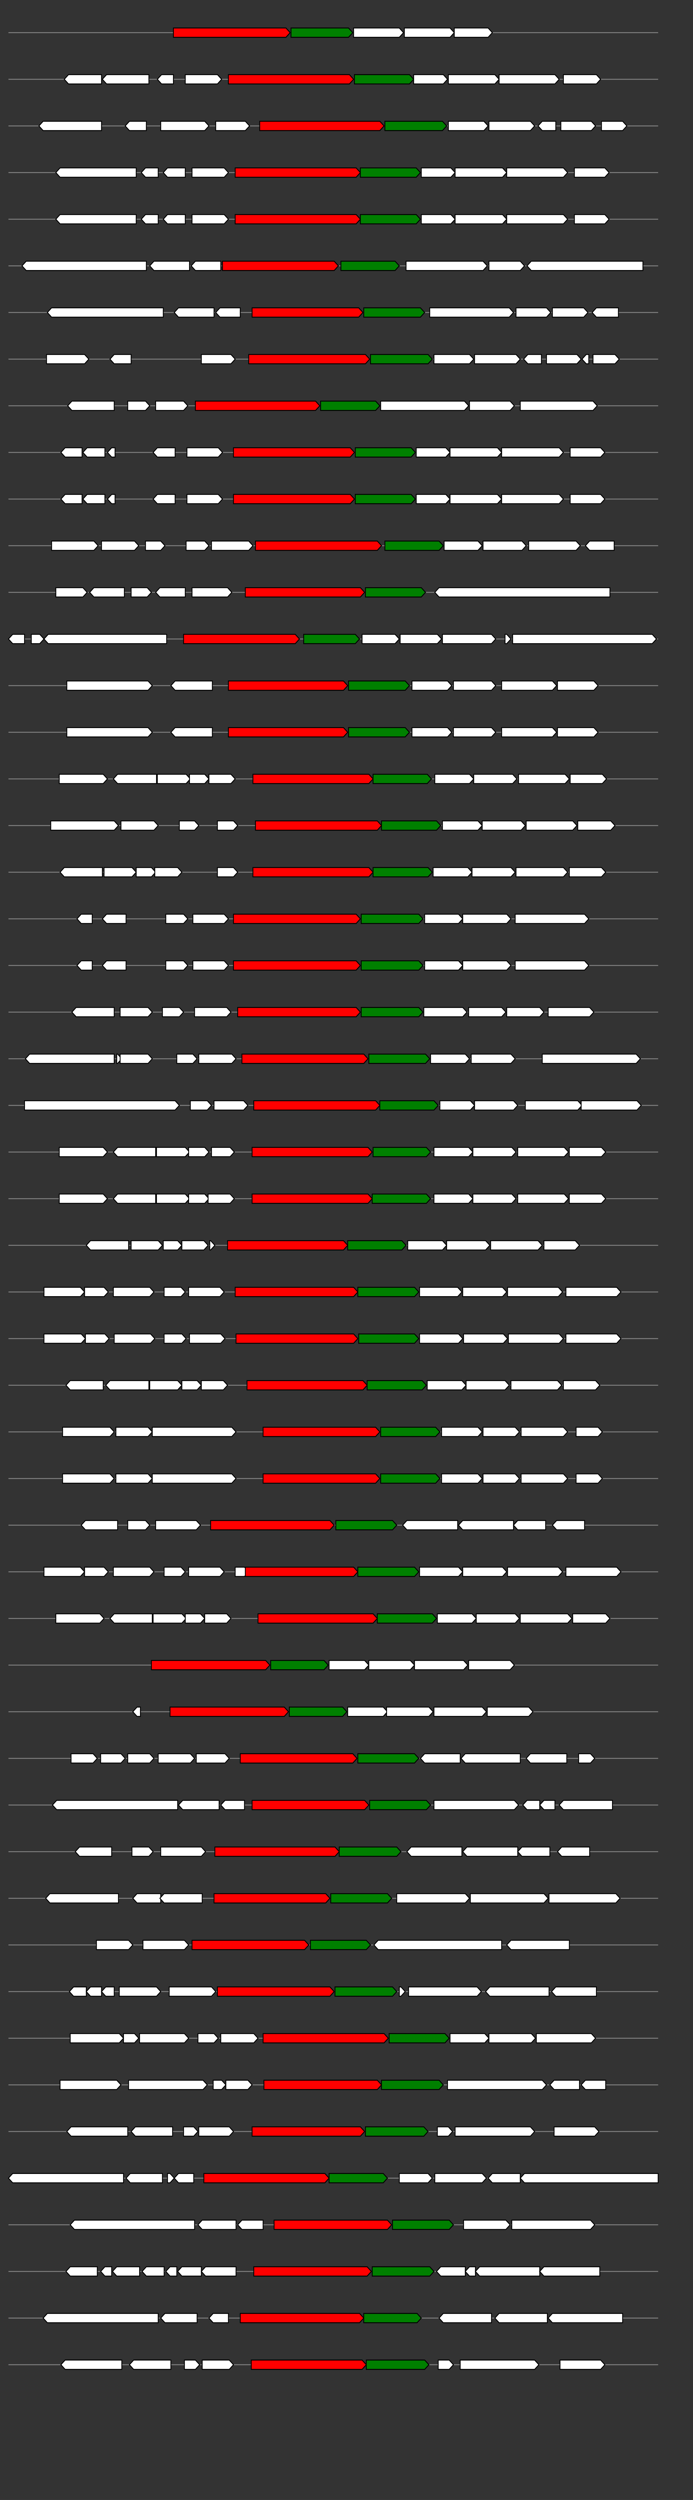 <svg xmlns="http://www.w3.org/2000/svg" height="2770" width="768.0" version="1.1" y="0" x="0" preserveAspectRatio="none" xmlns:xlink="http://www.w3.org/1999/xlink" viewBox="0 0 819.2 2680"  >
<rect x="0" y="0" width="819.2" height="2680" fill="#333333" stroke="none"/>
<g  >
<line y1="35" x2="778.0" style="stroke:grey; stroke-width:1; " x1="10" y2="35"  />
</g>
<g id="all_4_0_0"  >
<polygon style="stroke:black; stroke-width:1; fill:red; " points="205,40 338,40 343,35 338,30 205,30 205,40 "  />
</g>
<g id="all_4_0_1"  >
<polygon style="stroke:black; stroke-width:1; fill:green; " points="344,40 412,40 417,35 412,30 344,30 344,40 "  />
</g>
<g id="all_4_0_2"  >
<polygon style="stroke:black; stroke-width:1; fill:#FFFFFF; " points="418,40 472,40 477,35 472,30 418,30 418,40 "  />
</g>
<g id="all_4_0_3"  >
<polygon style="stroke:black; stroke-width:1; fill:#FFFFFF; " points="478,40 532,40 537,35 532,30 478,30 478,40 "  />
</g>
<g id="all_4_0_4"  >
<polygon style="stroke:black; stroke-width:1; fill:#FFFFFF; " points="537,40 577,40 582,35 577,30 537,30 537,40 "  />
</g>
<g  >
<line y1="85" x2="778.0" style="stroke:grey; stroke-width:1; " x1="10" y2="85"  />
</g>
<g id="all_4_151_0"  >
<polygon style="stroke:black; stroke-width:1; fill:#FFFFFF; " points="76,85 81,80 120,80 120,90 81,90 76,85 "  />
</g>
<g id="all_4_151_1"  >
<polygon style="stroke:black; stroke-width:1; fill:#FFFFFF; " points="121,85 126,80 176,80 176,90 126,90 121,85 "  />
</g>
<g id="all_4_151_2"  >
<polygon style="stroke:black; stroke-width:1; fill:#FFFFFF; " points="186,85 191,80 205,80 205,90 191,90 186,85 "  />
</g>
<g id="all_4_151_3"  >
<polygon style="stroke:black; stroke-width:1; fill:#FFFFFF; " points="219,90 257,90 262,85 257,80 219,80 219,90 "  />
</g>
<g id="all_4_151_4"  >
<polygon style="stroke:black; stroke-width:1; fill:red; " points="270,90 413,90 418,85 413,80 270,80 270,90 "  />
</g>
<g id="all_4_151_5"  >
<polygon style="stroke:black; stroke-width:1; fill:green; " points="419,90 484,90 489,85 484,80 419,80 419,90 "  />
</g>
<g id="all_4_151_6"  >
<polygon style="stroke:black; stroke-width:1; fill:#FFFFFF; " points="489,90 524,90 529,85 524,80 489,80 489,90 "  />
</g>
<g id="all_4_151_7"  >
<polygon style="stroke:black; stroke-width:1; fill:#FFFFFF; " points="530,90 585,90 590,85 585,80 530,80 530,90 "  />
</g>
<g id="all_4_151_8"  >
<polygon style="stroke:black; stroke-width:1; fill:#FFFFFF; " points="590,90 656,90 661,85 656,80 590,80 590,90 "  />
</g>
<g id="all_4_151_9"  >
<polygon style="stroke:black; stroke-width:1; fill:#FFFFFF; " points="666,90 705,90 710,85 705,80 666,80 666,90 "  />
</g>
<g  >
<line y1="135" x2="778.0" style="stroke:grey; stroke-width:1; " x1="10" y2="135"  />
</g>
<g id="all_4_152_0"  >
<polygon style="stroke:black; stroke-width:1; fill:#FFFFFF; " points="46,135 51,130 120,130 120,140 51,140 46,135 "  />
</g>
<g id="all_4_152_1"  >
<polygon style="stroke:black; stroke-width:1; fill:#FFFFFF; " points="148,135 153,130 173,130 173,140 153,140 148,135 "  />
</g>
<g id="all_4_152_2"  >
<polygon style="stroke:black; stroke-width:1; fill:#FFFFFF; " points="190,140 242,140 247,135 242,130 190,130 190,140 "  />
</g>
<g id="all_4_152_3"  >
<polygon style="stroke:black; stroke-width:1; fill:#FFFFFF; " points="255,140 290,140 295,135 290,130 255,130 255,140 "  />
</g>
<g id="all_4_152_4"  >
<polygon style="stroke:black; stroke-width:1; fill:red; " points="307,140 449,140 454,135 449,130 307,130 307,140 "  />
</g>
<g id="all_4_152_5"  >
<polygon style="stroke:black; stroke-width:1; fill:green; " points="455,140 523,140 528,135 523,130 455,130 455,140 "  />
</g>
<g id="all_4_152_6"  >
<polygon style="stroke:black; stroke-width:1; fill:#FFFFFF; " points="530,140 572,140 577,135 572,130 530,130 530,140 "  />
</g>
<g id="all_4_152_7"  >
<polygon style="stroke:black; stroke-width:1; fill:#FFFFFF; " points="578,140 627,140 632,135 627,130 578,130 578,140 "  />
</g>
<g id="all_4_152_8"  >
<polygon style="stroke:black; stroke-width:1; fill:#FFFFFF; " points="636,135 641,130 657,130 657,140 641,140 636,135 "  />
</g>
<g id="all_4_152_9"  >
<polygon style="stroke:black; stroke-width:1; fill:#FFFFFF; " points="663,140 699,140 704,135 699,130 663,130 663,140 "  />
</g>
<g id="all_4_152_10"  >
<polygon style="stroke:black; stroke-width:1; fill:#FFFFFF; " points="711,140 736,140 741,135 736,130 711,130 711,140 "  />
</g>
<g  >
<line y1="185" x2="778.0" style="stroke:grey; stroke-width:1; " x1="10" y2="185"  />
</g>
<g id="all_4_153_0"  >
<polygon style="stroke:black; stroke-width:1; fill:#FFFFFF; " points="66,185 71,180 161,180 161,190 71,190 66,185 "  />
</g>
<g id="all_4_153_1"  >
<polygon style="stroke:black; stroke-width:1; fill:#FFFFFF; " points="167,185 172,180 187,180 187,190 172,190 167,185 "  />
</g>
<g id="all_4_153_2"  >
<polygon style="stroke:black; stroke-width:1; fill:#FFFFFF; " points="193,185 198,180 219,180 219,190 198,190 193,185 "  />
</g>
<g id="all_4_153_3"  >
<polygon style="stroke:black; stroke-width:1; fill:#FFFFFF; " points="227,190 265,190 270,185 265,180 227,180 227,190 "  />
</g>
<g id="all_4_153_4"  >
<polygon style="stroke:black; stroke-width:1; fill:red; " points="278,190 421,190 426,185 421,180 278,180 278,190 "  />
</g>
<g id="all_4_153_5"  >
<polygon style="stroke:black; stroke-width:1; fill:green; " points="426,190 492,190 497,185 492,180 426,180 426,190 "  />
</g>
<g id="all_4_153_6"  >
<polygon style="stroke:black; stroke-width:1; fill:#FFFFFF; " points="498,190 533,190 538,185 533,180 498,180 498,190 "  />
</g>
<g id="all_4_153_7"  >
<polygon style="stroke:black; stroke-width:1; fill:#FFFFFF; " points="538,190 594,190 599,185 594,180 538,180 538,190 "  />
</g>
<g id="all_4_153_8"  >
<polygon style="stroke:black; stroke-width:1; fill:#FFFFFF; " points="599,190 666,190 671,185 666,180 599,180 599,190 "  />
</g>
<g id="all_4_153_9"  >
<polygon style="stroke:black; stroke-width:1; fill:#FFFFFF; " points="679,190 715,190 720,185 715,180 679,180 679,190 "  />
</g>
<g  >
<line y1="235" x2="778.0" style="stroke:grey; stroke-width:1; " x1="10" y2="235"  />
</g>
<g id="all_4_154_0"  >
<polygon style="stroke:black; stroke-width:1; fill:#FFFFFF; " points="66,235 71,230 161,230 161,240 71,240 66,235 "  />
</g>
<g id="all_4_154_1"  >
<polygon style="stroke:black; stroke-width:1; fill:#FFFFFF; " points="167,235 172,230 187,230 187,240 172,240 167,235 "  />
</g>
<g id="all_4_154_2"  >
<polygon style="stroke:black; stroke-width:1; fill:#FFFFFF; " points="193,235 198,230 219,230 219,240 198,240 193,235 "  />
</g>
<g id="all_4_154_3"  >
<polygon style="stroke:black; stroke-width:1; fill:#FFFFFF; " points="227,240 265,240 270,235 265,230 227,230 227,240 "  />
</g>
<g id="all_4_154_4"  >
<polygon style="stroke:black; stroke-width:1; fill:red; " points="278,240 421,240 426,235 421,230 278,230 278,240 "  />
</g>
<g id="all_4_154_5"  >
<polygon style="stroke:black; stroke-width:1; fill:green; " points="426,240 492,240 497,235 492,230 426,230 426,240 "  />
</g>
<g id="all_4_154_6"  >
<polygon style="stroke:black; stroke-width:1; fill:#FFFFFF; " points="498,240 533,240 538,235 533,230 498,230 498,240 "  />
</g>
<g id="all_4_154_7"  >
<polygon style="stroke:black; stroke-width:1; fill:#FFFFFF; " points="538,240 594,240 599,235 594,230 538,230 538,240 "  />
</g>
<g id="all_4_154_8"  >
<polygon style="stroke:black; stroke-width:1; fill:#FFFFFF; " points="599,240 666,240 671,235 666,230 599,230 599,240 "  />
</g>
<g id="all_4_154_9"  >
<polygon style="stroke:black; stroke-width:1; fill:#FFFFFF; " points="679,240 715,240 720,235 715,230 679,230 679,240 "  />
</g>
<g  >
<line y1="285" x2="778.0" style="stroke:grey; stroke-width:1; " x1="10" y2="285"  />
</g>
<g id="all_4_155_0"  >
<polygon style="stroke:black; stroke-width:1; fill:#FFFFFF; " points="26,285 31,280 173,280 173,290 31,290 26,285 "  />
</g>
<g id="all_4_155_1"  >
<polygon style="stroke:black; stroke-width:1; fill:#FFFFFF; " points="177,285 182,280 224,280 224,290 182,290 177,285 "  />
</g>
<g id="all_4_155_2"  >
<polygon style="stroke:black; stroke-width:1; fill:#FFFFFF; " points="226,285 231,280 261,280 261,290 231,290 226,285 "  />
</g>
<g id="all_4_155_3"  >
<polygon style="stroke:black; stroke-width:1; fill:red; " points="263,290 395,290 400,285 395,280 263,280 263,290 "  />
</g>
<g id="all_4_155_4"  >
<polygon style="stroke:black; stroke-width:1; fill:green; " points="403,290 467,290 472,285 467,280 403,280 403,290 "  />
</g>
<g id="all_4_155_5"  >
<polygon style="stroke:black; stroke-width:1; fill:#FFFFFF; " points="480,290 571,290 576,285 571,280 480,280 480,290 "  />
</g>
<g id="all_4_155_6"  >
<polygon style="stroke:black; stroke-width:1; fill:#FFFFFF; " points="578,290 615,290 620,285 615,280 578,280 578,290 "  />
</g>
<g id="all_4_155_7"  >
<polygon style="stroke:black; stroke-width:1; fill:#FFFFFF; " points="623,285 628,280 760,280 760,290 628,290 623,285 "  />
</g>
<g  >
<line y1="335" x2="778.0" style="stroke:grey; stroke-width:1; " x1="10" y2="335"  />
</g>
<g id="all_4_156_0"  >
<polygon style="stroke:black; stroke-width:1; fill:#FFFFFF; " points="56,335 61,330 193,330 193,340 61,340 56,335 "  />
</g>
<g id="all_4_156_1"  >
<polygon style="stroke:black; stroke-width:1; fill:#FFFFFF; " points="206,335 211,330 253,330 253,340 211,340 206,335 "  />
</g>
<g id="all_4_156_2"  >
<polygon style="stroke:black; stroke-width:1; fill:#FFFFFF; " points="255,335 260,330 284,330 284,340 260,340 255,335 "  />
</g>
<g id="all_4_156_3"  >
<polygon style="stroke:black; stroke-width:1; fill:red; " points="298,340 424,340 429,335 424,330 298,330 298,340 "  />
</g>
<g id="all_4_156_4"  >
<polygon style="stroke:black; stroke-width:1; fill:green; " points="430,340 497,340 502,335 497,330 430,330 430,340 "  />
</g>
<g id="all_4_156_5"  >
<polygon style="stroke:black; stroke-width:1; fill:#FFFFFF; " points="508,340 602,340 607,335 602,330 508,330 508,340 "  />
</g>
<g id="all_4_156_6"  >
<polygon style="stroke:black; stroke-width:1; fill:#FFFFFF; " points="610,340 646,340 651,335 646,330 610,330 610,340 "  />
</g>
<g id="all_4_156_7"  >
<polygon style="stroke:black; stroke-width:1; fill:#FFFFFF; " points="653,340 690,340 695,335 690,330 653,330 653,340 "  />
</g>
<g id="all_4_156_8"  >
<polygon style="stroke:black; stroke-width:1; fill:#FFFFFF; " points="700,335 705,330 731,330 731,340 705,340 700,335 "  />
</g>
<g  >
<line y1="385" x2="778.0" style="stroke:grey; stroke-width:1; " x1="10" y2="385"  />
</g>
<g id="all_4_157_0"  >
<polygon style="stroke:black; stroke-width:1; fill:#FFFFFF; " points="55,390 100,390 105,385 100,380 55,380 55,390 "  />
</g>
<g id="all_4_157_1"  >
<polygon style="stroke:black; stroke-width:1; fill:#FFFFFF; " points="130,385 135,380 155,380 155,390 135,390 130,385 "  />
</g>
<g id="all_4_157_2"  >
<polygon style="stroke:black; stroke-width:1; fill:#FFFFFF; " points="238,390 273,390 278,385 273,380 238,380 238,390 "  />
</g>
<g id="all_4_157_3"  >
<polygon style="stroke:black; stroke-width:1; fill:red; " points="294,390 432,390 437,385 432,380 294,380 294,390 "  />
</g>
<g id="all_4_157_4"  >
<polygon style="stroke:black; stroke-width:1; fill:green; " points="438,390 506,390 511,385 506,380 438,380 438,390 "  />
</g>
<g id="all_4_157_5"  >
<polygon style="stroke:black; stroke-width:1; fill:#FFFFFF; " points="513,390 555,390 560,385 555,380 513,380 513,390 "  />
</g>
<g id="all_4_157_6"  >
<polygon style="stroke:black; stroke-width:1; fill:#FFFFFF; " points="561,390 610,390 615,385 610,380 561,380 561,390 "  />
</g>
<g id="all_4_157_7"  >
<polygon style="stroke:black; stroke-width:1; fill:#FFFFFF; " points="619,385 624,380 640,380 640,390 624,390 619,385 "  />
</g>
<g id="all_4_157_8"  >
<polygon style="stroke:black; stroke-width:1; fill:#FFFFFF; " points="646,390 682,390 687,385 682,380 646,380 646,390 "  />
</g>
<g id="all_4_157_9"  >
<polygon style="stroke:black; stroke-width:1; fill:#FFFFFF; " points="688,385 693,380 696,380 696,390 693,390 688,385 "  />
</g>
<g id="all_4_157_10"  >
<polygon style="stroke:black; stroke-width:1; fill:#FFFFFF; " points="701,390 727,390 732,385 727,380 701,380 701,390 "  />
</g>
<g  >
<line y1="435" x2="778.0" style="stroke:grey; stroke-width:1; " x1="10" y2="435"  />
</g>
<g id="all_4_158_0"  >
<polygon style="stroke:black; stroke-width:1; fill:#FFFFFF; " points="80,435 85,430 135,430 135,440 85,440 80,435 "  />
</g>
<g id="all_4_158_1"  >
<polygon style="stroke:black; stroke-width:1; fill:#FFFFFF; " points="151,440 172,440 177,435 172,430 151,430 151,440 "  />
</g>
<g id="all_4_158_2"  >
<polygon style="stroke:black; stroke-width:1; fill:#FFFFFF; " points="184,440 217,440 222,435 217,430 184,430 184,440 "  />
</g>
<g id="all_4_158_3"  >
<polygon style="stroke:black; stroke-width:1; fill:red; " points="231,440 373,440 378,435 373,430 231,430 231,440 "  />
</g>
<g id="all_4_158_4"  >
<polygon style="stroke:black; stroke-width:1; fill:green; " points="379,440 444,440 449,435 444,430 379,430 379,440 "  />
</g>
<g id="all_4_158_5"  >
<polygon style="stroke:black; stroke-width:1; fill:#FFFFFF; " points="450,440 549,440 554,435 549,430 450,430 450,440 "  />
</g>
<g id="all_4_158_6"  >
<polygon style="stroke:black; stroke-width:1; fill:#FFFFFF; " points="555,440 603,440 608,435 603,430 555,430 555,440 "  />
</g>
<g id="all_4_158_7"  >
<polygon style="stroke:black; stroke-width:1; fill:#FFFFFF; " points="615,440 701,440 706,435 701,430 615,430 615,440 "  />
</g>
<g  >
<line y1="485" x2="778.0" style="stroke:grey; stroke-width:1; " x1="10" y2="485"  />
</g>
<g id="all_4_159_0"  >
<polygon style="stroke:black; stroke-width:1; fill:#FFFFFF; " points="72,485 77,480 97,480 97,490 77,490 72,485 "  />
</g>
<g id="all_4_159_1"  >
<polygon style="stroke:black; stroke-width:1; fill:#FFFFFF; " points="98,485 103,480 124,480 124,490 103,490 98,485 "  />
</g>
<g id="all_4_159_2"  >
<polygon style="stroke:black; stroke-width:1; fill:#FFFFFF; " points="127,485 132,480 136,480 136,490 132,490 127,485 "  />
</g>
<g id="all_4_159_3"  >
<polygon style="stroke:black; stroke-width:1; fill:#FFFFFF; " points="181,485 186,480 207,480 207,490 186,490 181,485 "  />
</g>
<g id="all_4_159_4"  >
<polygon style="stroke:black; stroke-width:1; fill:#FFFFFF; " points="221,490 258,490 263,485 258,480 221,480 221,490 "  />
</g>
<g id="all_4_159_5"  >
<polygon style="stroke:black; stroke-width:1; fill:red; " points="276,490 414,490 419,485 414,480 276,480 276,490 "  />
</g>
<g id="all_4_159_6"  >
<polygon style="stroke:black; stroke-width:1; fill:green; " points="420,490 486,490 491,485 486,480 420,480 420,490 "  />
</g>
<g id="all_4_159_7"  >
<polygon style="stroke:black; stroke-width:1; fill:#FFFFFF; " points="492,490 527,490 532,485 527,480 492,480 492,490 "  />
</g>
<g id="all_4_159_8"  >
<polygon style="stroke:black; stroke-width:1; fill:#FFFFFF; " points="532,490 588,490 593,485 588,480 532,480 532,490 "  />
</g>
<g id="all_4_159_9"  >
<polygon style="stroke:black; stroke-width:1; fill:#FFFFFF; " points="593,490 661,490 666,485 661,480 593,480 593,490 "  />
</g>
<g id="all_4_159_10"  >
<polygon style="stroke:black; stroke-width:1; fill:#FFFFFF; " points="674,490 710,490 715,485 710,480 674,480 674,490 "  />
</g>
<g  >
<line y1="535" x2="778.0" style="stroke:grey; stroke-width:1; " x1="10" y2="535"  />
</g>
<g id="all_4_160_0"  >
<polygon style="stroke:black; stroke-width:1; fill:#FFFFFF; " points="72,535 77,530 97,530 97,540 77,540 72,535 "  />
</g>
<g id="all_4_160_1"  >
<polygon style="stroke:black; stroke-width:1; fill:#FFFFFF; " points="98,535 103,530 124,530 124,540 103,540 98,535 "  />
</g>
<g id="all_4_160_2"  >
<polygon style="stroke:black; stroke-width:1; fill:#FFFFFF; " points="127,535 132,530 136,530 136,540 132,540 127,535 "  />
</g>
<g id="all_4_160_3"  >
<polygon style="stroke:black; stroke-width:1; fill:#FFFFFF; " points="181,535 186,530 207,530 207,540 186,540 181,535 "  />
</g>
<g id="all_4_160_4"  >
<polygon style="stroke:black; stroke-width:1; fill:#FFFFFF; " points="221,540 258,540 263,535 258,530 221,530 221,540 "  />
</g>
<g id="all_4_160_5"  >
<polygon style="stroke:black; stroke-width:1; fill:red; " points="276,540 414,540 419,535 414,530 276,530 276,540 "  />
</g>
<g id="all_4_160_6"  >
<polygon style="stroke:black; stroke-width:1; fill:green; " points="420,540 486,540 491,535 486,530 420,530 420,540 "  />
</g>
<g id="all_4_160_7"  >
<polygon style="stroke:black; stroke-width:1; fill:#FFFFFF; " points="492,540 527,540 532,535 527,530 492,530 492,540 "  />
</g>
<g id="all_4_160_8"  >
<polygon style="stroke:black; stroke-width:1; fill:#FFFFFF; " points="532,540 588,540 593,535 588,530 532,530 532,540 "  />
</g>
<g id="all_4_160_9"  >
<polygon style="stroke:black; stroke-width:1; fill:#FFFFFF; " points="593,540 661,540 666,535 661,530 593,530 593,540 "  />
</g>
<g id="all_4_160_10"  >
<polygon style="stroke:black; stroke-width:1; fill:#FFFFFF; " points="674,540 710,540 715,535 710,530 674,530 674,540 "  />
</g>
<g  >
<line y1="585" x2="778.0" style="stroke:grey; stroke-width:1; " x1="10" y2="585"  />
</g>
<g id="all_4_161_0"  >
<polygon style="stroke:black; stroke-width:1; fill:#FFFFFF; " points="61,590 111,590 116,585 111,580 61,580 61,590 "  />
</g>
<g id="all_4_161_1"  >
<polygon style="stroke:black; stroke-width:1; fill:#FFFFFF; " points="120,590 159,590 164,585 159,580 120,580 120,590 "  />
</g>
<g id="all_4_161_2"  >
<polygon style="stroke:black; stroke-width:1; fill:#FFFFFF; " points="172,590 190,590 195,585 190,580 172,580 172,590 "  />
</g>
<g id="all_4_161_3"  >
<polygon style="stroke:black; stroke-width:1; fill:#FFFFFF; " points="220,590 242,590 247,585 242,580 220,580 220,590 "  />
</g>
<g id="all_4_161_4"  >
<polygon style="stroke:black; stroke-width:1; fill:#FFFFFF; " points="250,590 294,590 299,585 294,580 250,580 250,590 "  />
</g>
<g id="all_4_161_5"  >
<polygon style="stroke:black; stroke-width:1; fill:red; " points="302,590 446,590 451,585 446,580 302,580 302,590 "  />
</g>
<g id="all_4_161_6"  >
<polygon style="stroke:black; stroke-width:1; fill:green; " points="455,590 519,590 524,585 519,580 455,580 455,590 "  />
</g>
<g id="all_4_161_7"  >
<polygon style="stroke:black; stroke-width:1; fill:#FFFFFF; " points="525,590 565,590 570,585 565,580 525,580 525,590 "  />
</g>
<g id="all_4_161_8"  >
<polygon style="stroke:black; stroke-width:1; fill:#FFFFFF; " points="571,590 617,590 622,585 617,580 571,580 571,590 "  />
</g>
<g id="all_4_161_9"  >
<polygon style="stroke:black; stroke-width:1; fill:#FFFFFF; " points="625,590 681,590 686,585 681,580 625,580 625,590 "  />
</g>
<g id="all_4_161_10"  >
<polygon style="stroke:black; stroke-width:1; fill:#FFFFFF; " points="692,585 697,580 726,580 726,590 697,590 692,585 "  />
</g>
<g  >
<line y1="635" x2="778.0" style="stroke:grey; stroke-width:1; " x1="10" y2="635"  />
</g>
<g id="all_4_162_0"  >
<polygon style="stroke:black; stroke-width:1; fill:#FFFFFF; " points="66,640 98,640 103,635 98,630 66,630 66,640 "  />
</g>
<g id="all_4_162_1"  >
<polygon style="stroke:black; stroke-width:1; fill:#FFFFFF; " points="106,635 111,630 147,630 147,640 111,640 106,635 "  />
</g>
<g id="all_4_162_2"  >
<polygon style="stroke:black; stroke-width:1; fill:#FFFFFF; " points="155,640 174,640 179,635 174,630 155,630 155,640 "  />
</g>
<g id="all_4_162_3"  >
<polygon style="stroke:black; stroke-width:1; fill:#FFFFFF; " points="184,635 189,630 219,630 219,640 189,640 184,635 "  />
</g>
<g id="all_4_162_4"  >
<polygon style="stroke:black; stroke-width:1; fill:#FFFFFF; " points="227,640 269,640 274,635 269,630 227,630 227,640 "  />
</g>
<g id="all_4_162_5"  >
<polygon style="stroke:black; stroke-width:1; fill:red; " points="290,640 426,640 431,635 426,630 290,630 290,640 "  />
</g>
<g id="all_4_162_6"  >
<polygon style="stroke:black; stroke-width:1; fill:green; " points="432,640 498,640 503,635 498,630 432,630 432,640 "  />
</g>
<g id="all_4_162_7"  >
<polygon style="stroke:black; stroke-width:1; fill:#FFFFFF; " points="514,635 519,630 721,630 721,640 519,640 514,635 "  />
</g>
<g  >
<line y1="685" x2="778.0" style="stroke:grey; stroke-width:1; " x1="10" y2="685"  />
</g>
<g id="all_4_163_0"  >
<polygon style="stroke:black; stroke-width:1; fill:#FFFFFF; " points="10,685 15,680 29,680 29,690 15,690 10,685 "  />
</g>
<g id="all_4_163_1"  >
<polygon style="stroke:black; stroke-width:1; fill:#FFFFFF; " points="37,690 47,690 52,685 47,680 37,680 37,690 "  />
</g>
<g id="all_4_163_2"  >
<polygon style="stroke:black; stroke-width:1; fill:#FFFFFF; " points="52,685 57,680 197,680 197,690 57,690 52,685 "  />
</g>
<g id="all_4_163_3"  >
<polygon style="stroke:black; stroke-width:1; fill:red; " points="217,690 349,690 354,685 349,680 217,680 217,690 "  />
</g>
<g id="all_4_163_4"  >
<polygon style="stroke:black; stroke-width:1; fill:green; " points="359,690 420,690 425,685 420,680 359,680 359,690 "  />
</g>
<g id="all_4_163_5"  >
<polygon style="stroke:black; stroke-width:1; fill:#FFFFFF; " points="428,690 467,690 472,685 467,680 428,680 428,690 "  />
</g>
<g id="all_4_163_6"  >
<polygon style="stroke:black; stroke-width:1; fill:#FFFFFF; " points="473,690 517,690 522,685 517,680 473,680 473,690 "  />
</g>
<g id="all_4_163_7"  >
<polygon style="stroke:black; stroke-width:1; fill:#FFFFFF; " points="523,690 581,690 586,685 581,680 523,680 523,690 "  />
</g>
<g id="all_4_163_8"  >
<polygon style="stroke:black; stroke-width:1; fill:#FFFFFF; " points="597,690 599,690 604,685 599,680 597,680 597,690 "  />
</g>
<g id="all_4_163_9"  >
<polygon style="stroke:black; stroke-width:1; fill:#FFFFFF; " points="606,690 771,690 776,685 771,680 606,680 606,690 "  />
</g>
<g  >
<line y1="735" x2="778.0" style="stroke:grey; stroke-width:1; " x1="10" y2="735"  />
</g>
<g id="all_4_164_0"  >
<polygon style="stroke:black; stroke-width:1; fill:#FFFFFF; " points="79,740 175,740 180,735 175,730 79,730 79,740 "  />
</g>
<g id="all_4_164_1"  >
<polygon style="stroke:black; stroke-width:1; fill:#FFFFFF; " points="202,735 207,730 251,730 251,740 207,740 202,735 "  />
</g>
<g id="all_4_164_2"  >
<polygon style="stroke:black; stroke-width:1; fill:red; " points="270,740 406,740 411,735 406,730 270,730 270,740 "  />
</g>
<g id="all_4_164_3"  >
<polygon style="stroke:black; stroke-width:1; fill:green; " points="412,740 479,740 484,735 479,730 412,730 412,740 "  />
</g>
<g id="all_4_164_4"  >
<polygon style="stroke:black; stroke-width:1; fill:#FFFFFF; " points="487,740 529,740 534,735 529,730 487,730 487,740 "  />
</g>
<g id="all_4_164_5"  >
<polygon style="stroke:black; stroke-width:1; fill:#FFFFFF; " points="536,740 581,740 586,735 581,730 536,730 536,740 "  />
</g>
<g id="all_4_164_6"  >
<polygon style="stroke:black; stroke-width:1; fill:#FFFFFF; " points="593,740 653,740 658,735 653,730 593,730 593,740 "  />
</g>
<g id="all_4_164_7"  >
<polygon style="stroke:black; stroke-width:1; fill:#FFFFFF; " points="659,740 702,740 707,735 702,730 659,730 659,740 "  />
</g>
<g  >
<line y1="785" x2="778.0" style="stroke:grey; stroke-width:1; " x1="10" y2="785"  />
</g>
<g id="all_4_165_0"  >
<polygon style="stroke:black; stroke-width:1; fill:#FFFFFF; " points="79,790 175,790 180,785 175,780 79,780 79,790 "  />
</g>
<g id="all_4_165_1"  >
<polygon style="stroke:black; stroke-width:1; fill:#FFFFFF; " points="202,785 207,780 251,780 251,790 207,790 202,785 "  />
</g>
<g id="all_4_165_2"  >
<polygon style="stroke:black; stroke-width:1; fill:red; " points="270,790 406,790 411,785 406,780 270,780 270,790 "  />
</g>
<g id="all_4_165_3"  >
<polygon style="stroke:black; stroke-width:1; fill:green; " points="412,790 479,790 484,785 479,780 412,780 412,790 "  />
</g>
<g id="all_4_165_4"  >
<polygon style="stroke:black; stroke-width:1; fill:#FFFFFF; " points="487,790 529,790 534,785 529,780 487,780 487,790 "  />
</g>
<g id="all_4_165_5"  >
<polygon style="stroke:black; stroke-width:1; fill:#FFFFFF; " points="536,790 581,790 586,785 581,780 536,780 536,790 "  />
</g>
<g id="all_4_165_6"  >
<polygon style="stroke:black; stroke-width:1; fill:#FFFFFF; " points="593,790 653,790 658,785 653,780 593,780 593,790 "  />
</g>
<g id="all_4_165_7"  >
<polygon style="stroke:black; stroke-width:1; fill:#FFFFFF; " points="659,790 702,790 707,785 702,780 659,780 659,790 "  />
</g>
<g  >
<line y1="835" x2="778.0" style="stroke:grey; stroke-width:1; " x1="10" y2="835"  />
</g>
<g id="all_4_166_0"  >
<polygon style="stroke:black; stroke-width:1; fill:#FFFFFF; " points="70,840 122,840 127,835 122,830 70,830 70,840 "  />
</g>
<g id="all_4_166_1"  >
<polygon style="stroke:black; stroke-width:1; fill:#FFFFFF; " points="134,835 139,830 185,830 185,840 139,840 134,835 "  />
</g>
<g id="all_4_166_2"  >
<polygon style="stroke:black; stroke-width:1; fill:#FFFFFF; " points="186,840 220,840 225,835 220,830 186,830 186,840 "  />
</g>
<g id="all_4_166_3"  >
<polygon style="stroke:black; stroke-width:1; fill:#FFFFFF; " points="224,840 242,840 247,835 242,830 224,830 224,840 "  />
</g>
<g id="all_4_166_4"  >
<polygon style="stroke:black; stroke-width:1; fill:#FFFFFF; " points="247,840 273,840 278,835 273,830 247,830 247,840 "  />
</g>
<g id="all_4_166_5"  >
<polygon style="stroke:black; stroke-width:1; fill:red; " points="299,840 436,840 441,835 436,830 299,830 299,840 "  />
</g>
<g id="all_4_166_6"  >
<polygon style="stroke:black; stroke-width:1; fill:green; " points="441,840 505,840 510,835 505,830 441,830 441,840 "  />
</g>
<g id="all_4_166_7"  >
<polygon style="stroke:black; stroke-width:1; fill:#FFFFFF; " points="514,840 555,840 560,835 555,830 514,830 514,840 "  />
</g>
<g id="all_4_166_8"  >
<polygon style="stroke:black; stroke-width:1; fill:#FFFFFF; " points="560,840 606,840 611,835 606,830 560,830 560,840 "  />
</g>
<g id="all_4_166_9"  >
<polygon style="stroke:black; stroke-width:1; fill:#FFFFFF; " points="613,840 668,840 673,835 668,830 613,830 613,840 "  />
</g>
<g id="all_4_166_10"  >
<polygon style="stroke:black; stroke-width:1; fill:#FFFFFF; " points="674,840 712,840 717,835 712,830 674,830 674,840 "  />
</g>
<g  >
<line y1="885" x2="778.0" style="stroke:grey; stroke-width:1; " x1="10" y2="885"  />
</g>
<g id="all_4_167_0"  >
<polygon style="stroke:black; stroke-width:1; fill:#FFFFFF; " points="60,890 135,890 140,885 135,880 60,880 60,890 "  />
</g>
<g id="all_4_167_1"  >
<polygon style="stroke:black; stroke-width:1; fill:#FFFFFF; " points="143,890 182,890 187,885 182,880 143,880 143,890 "  />
</g>
<g id="all_4_167_2"  >
<polygon style="stroke:black; stroke-width:1; fill:#FFFFFF; " points="212,890 230,890 235,885 230,880 212,880 212,890 "  />
</g>
<g id="all_4_167_3"  >
<polygon style="stroke:black; stroke-width:1; fill:#FFFFFF; " points="257,890 276,890 281,885 276,880 257,880 257,890 "  />
</g>
<g id="all_4_167_4"  >
<polygon style="stroke:black; stroke-width:1; fill:red; " points="302,890 446,890 451,885 446,880 302,880 302,890 "  />
</g>
<g id="all_4_167_5"  >
<polygon style="stroke:black; stroke-width:1; fill:green; " points="451,890 516,890 521,885 516,880 451,880 451,890 "  />
</g>
<g id="all_4_167_6"  >
<polygon style="stroke:black; stroke-width:1; fill:#FFFFFF; " points="523,890 565,890 570,885 565,880 523,880 523,890 "  />
</g>
<g id="all_4_167_7"  >
<polygon style="stroke:black; stroke-width:1; fill:#FFFFFF; " points="570,890 616,890 621,885 616,880 570,880 570,890 "  />
</g>
<g id="all_4_167_8"  >
<polygon style="stroke:black; stroke-width:1; fill:#FFFFFF; " points="622,890 677,890 682,885 677,880 622,880 622,890 "  />
</g>
<g id="all_4_167_9"  >
<polygon style="stroke:black; stroke-width:1; fill:#FFFFFF; " points="683,890 722,890 727,885 722,880 683,880 683,890 "  />
</g>
<g  >
<line y1="935" x2="778.0" style="stroke:grey; stroke-width:1; " x1="10" y2="935"  />
</g>
<g id="all_4_168_0"  >
<polygon style="stroke:black; stroke-width:1; fill:#FFFFFF; " points="71,935 76,930 121,930 121,940 76,940 71,935 "  />
</g>
<g id="all_4_168_1"  >
<polygon style="stroke:black; stroke-width:1; fill:#FFFFFF; " points="123,940 156,940 161,935 156,930 123,930 123,940 "  />
</g>
<g id="all_4_168_2"  >
<polygon style="stroke:black; stroke-width:1; fill:#FFFFFF; " points="161,940 179,940 184,935 179,930 161,930 161,940 "  />
</g>
<g id="all_4_168_3"  >
<polygon style="stroke:black; stroke-width:1; fill:#FFFFFF; " points="183,940 210,940 215,935 210,930 183,930 183,940 "  />
</g>
<g id="all_4_168_4"  >
<polygon style="stroke:black; stroke-width:1; fill:#FFFFFF; " points="257,940 276,940 281,935 276,930 257,930 257,940 "  />
</g>
<g id="all_4_168_5"  >
<polygon style="stroke:black; stroke-width:1; fill:red; " points="299,940 436,940 441,935 436,930 299,930 299,940 "  />
</g>
<g id="all_4_168_6"  >
<polygon style="stroke:black; stroke-width:1; fill:green; " points="441,940 506,940 511,935 506,930 441,930 441,940 "  />
</g>
<g id="all_4_168_7"  >
<polygon style="stroke:black; stroke-width:1; fill:#FFFFFF; " points="512,940 553,940 558,935 553,930 512,930 512,940 "  />
</g>
<g id="all_4_168_8"  >
<polygon style="stroke:black; stroke-width:1; fill:#FFFFFF; " points="558,940 604,940 609,935 604,930 558,930 558,940 "  />
</g>
<g id="all_4_168_9"  >
<polygon style="stroke:black; stroke-width:1; fill:#FFFFFF; " points="610,940 666,940 671,935 666,930 610,930 610,940 "  />
</g>
<g id="all_4_168_10"  >
<polygon style="stroke:black; stroke-width:1; fill:#FFFFFF; " points="673,940 711,940 716,935 711,930 673,930 673,940 "  />
</g>
<g  >
<line y1="985" x2="778.0" style="stroke:grey; stroke-width:1; " x1="10" y2="985"  />
</g>
<g id="all_4_169_0"  >
<polygon style="stroke:black; stroke-width:1; fill:#FFFFFF; " points="91,985 96,980 109,980 109,990 96,990 91,985 "  />
</g>
<g id="all_4_169_1"  >
<polygon style="stroke:black; stroke-width:1; fill:#FFFFFF; " points="121,985 126,980 149,980 149,990 126,990 121,985 "  />
</g>
<g id="all_4_169_2"  >
<polygon style="stroke:black; stroke-width:1; fill:#FFFFFF; " points="196,990 217,990 222,985 217,980 196,980 196,990 "  />
</g>
<g id="all_4_169_3"  >
<polygon style="stroke:black; stroke-width:1; fill:#FFFFFF; " points="228,990 265,990 270,985 265,980 228,980 228,990 "  />
</g>
<g id="all_4_169_4"  >
<polygon style="stroke:black; stroke-width:1; fill:red; " points="276,990 421,990 426,985 421,980 276,980 276,990 "  />
</g>
<g id="all_4_169_5"  >
<polygon style="stroke:black; stroke-width:1; fill:green; " points="427,990 495,990 500,985 495,980 427,980 427,990 "  />
</g>
<g id="all_4_169_6"  >
<polygon style="stroke:black; stroke-width:1; fill:#FFFFFF; " points="502,990 542,990 547,985 542,980 502,980 502,990 "  />
</g>
<g id="all_4_169_7"  >
<polygon style="stroke:black; stroke-width:1; fill:#FFFFFF; " points="547,990 599,990 604,985 599,980 547,980 547,990 "  />
</g>
<g id="all_4_169_8"  >
<polygon style="stroke:black; stroke-width:1; fill:#FFFFFF; " points="609,990 691,990 696,985 691,980 609,980 609,990 "  />
</g>
<g  >
<line y1="1035" x2="778.0" style="stroke:grey; stroke-width:1; " x1="10" y2="1035"  />
</g>
<g id="all_4_170_0"  >
<polygon style="stroke:black; stroke-width:1; fill:#FFFFFF; " points="91,1035 96,1030 109,1030 109,1040 96,1040 91,1035 "  />
</g>
<g id="all_4_170_1"  >
<polygon style="stroke:black; stroke-width:1; fill:#FFFFFF; " points="121,1035 126,1030 149,1030 149,1040 126,1040 121,1035 "  />
</g>
<g id="all_4_170_2"  >
<polygon style="stroke:black; stroke-width:1; fill:#FFFFFF; " points="196,1040 217,1040 222,1035 217,1030 196,1030 196,1040 "  />
</g>
<g id="all_4_170_3"  >
<polygon style="stroke:black; stroke-width:1; fill:#FFFFFF; " points="228,1040 265,1040 270,1035 265,1030 228,1030 228,1040 "  />
</g>
<g id="all_4_170_4"  >
<polygon style="stroke:black; stroke-width:1; fill:red; " points="276,1040 421,1040 426,1035 421,1030 276,1030 276,1040 "  />
</g>
<g id="all_4_170_5"  >
<polygon style="stroke:black; stroke-width:1; fill:green; " points="427,1040 495,1040 500,1035 495,1030 427,1030 427,1040 "  />
</g>
<g id="all_4_170_6"  >
<polygon style="stroke:black; stroke-width:1; fill:#FFFFFF; " points="502,1040 542,1040 547,1035 542,1030 502,1030 502,1040 "  />
</g>
<g id="all_4_170_7"  >
<polygon style="stroke:black; stroke-width:1; fill:#FFFFFF; " points="547,1040 599,1040 604,1035 599,1030 547,1030 547,1040 "  />
</g>
<g id="all_4_170_8"  >
<polygon style="stroke:black; stroke-width:1; fill:#FFFFFF; " points="609,1040 691,1040 696,1035 691,1030 609,1030 609,1040 "  />
</g>
<g  >
<line y1="1085" x2="778.0" style="stroke:grey; stroke-width:1; " x1="10" y2="1085"  />
</g>
<g id="all_4_171_0"  >
<polygon style="stroke:black; stroke-width:1; fill:#FFFFFF; " points="85,1085 90,1080 135,1080 135,1090 90,1090 85,1085 "  />
</g>
<g id="all_4_171_1"  >
<polygon style="stroke:black; stroke-width:1; fill:#FFFFFF; " points="142,1090 175,1090 180,1085 175,1080 142,1080 142,1090 "  />
</g>
<g id="all_4_171_2"  >
<polygon style="stroke:black; stroke-width:1; fill:#FFFFFF; " points="192,1090 212,1090 217,1085 212,1080 192,1080 192,1090 "  />
</g>
<g id="all_4_171_3"  >
<polygon style="stroke:black; stroke-width:1; fill:#FFFFFF; " points="230,1090 268,1090 273,1085 268,1080 230,1080 230,1090 "  />
</g>
<g id="all_4_171_4"  >
<polygon style="stroke:black; stroke-width:1; fill:red; " points="281,1090 421,1090 426,1085 421,1080 281,1080 281,1090 "  />
</g>
<g id="all_4_171_5"  >
<polygon style="stroke:black; stroke-width:1; fill:green; " points="427,1090 495,1090 500,1085 495,1080 427,1080 427,1090 "  />
</g>
<g id="all_4_171_6"  >
<polygon style="stroke:black; stroke-width:1; fill:#FFFFFF; " points="501,1090 547,1090 552,1085 547,1080 501,1080 501,1090 "  />
</g>
<g id="all_4_171_7"  >
<polygon style="stroke:black; stroke-width:1; fill:#FFFFFF; " points="554,1090 593,1090 598,1085 593,1080 554,1080 554,1090 "  />
</g>
<g id="all_4_171_8"  >
<polygon style="stroke:black; stroke-width:1; fill:#FFFFFF; " points="599,1090 638,1090 643,1085 638,1080 599,1080 599,1090 "  />
</g>
<g id="all_4_171_9"  >
<polygon style="stroke:black; stroke-width:1; fill:#FFFFFF; " points="648,1090 697,1090 702,1085 697,1080 648,1080 648,1090 "  />
</g>
<g  >
<line y1="1135" x2="778.0" style="stroke:grey; stroke-width:1; " x1="10" y2="1135"  />
</g>
<g id="all_4_172_0"  >
<polygon style="stroke:black; stroke-width:1; fill:#FFFFFF; " points="30,1135 35,1130 135,1130 135,1140 35,1140 30,1135 "  />
</g>
<g id="all_4_172_1"  >
<polygon style="stroke:black; stroke-width:1; fill:#FFFFFF; " points="138,1140 139,1140 144,1135 139,1130 138,1130 138,1140 "  />
</g>
<g id="all_4_172_2"  >
<polygon style="stroke:black; stroke-width:1; fill:#FFFFFF; " points="142,1140 175,1140 180,1135 175,1130 142,1130 142,1140 "  />
</g>
<g id="all_4_172_3"  >
<polygon style="stroke:black; stroke-width:1; fill:#FFFFFF; " points="209,1140 228,1140 233,1135 228,1130 209,1130 209,1140 "  />
</g>
<g id="all_4_172_4"  >
<polygon style="stroke:black; stroke-width:1; fill:#FFFFFF; " points="235,1140 274,1140 279,1135 274,1130 235,1130 235,1140 "  />
</g>
<g id="all_4_172_5"  >
<polygon style="stroke:black; stroke-width:1; fill:red; " points="286,1140 430,1140 435,1135 430,1130 286,1130 286,1140 "  />
</g>
<g id="all_4_172_6"  >
<polygon style="stroke:black; stroke-width:1; fill:green; " points="436,1140 503,1140 508,1135 503,1130 436,1130 436,1140 "  />
</g>
<g id="all_4_172_7"  >
<polygon style="stroke:black; stroke-width:1; fill:#FFFFFF; " points="509,1140 550,1140 555,1135 550,1130 509,1130 509,1140 "  />
</g>
<g id="all_4_172_8"  >
<polygon style="stroke:black; stroke-width:1; fill:#FFFFFF; " points="557,1140 604,1140 609,1135 604,1130 557,1130 557,1140 "  />
</g>
<g id="all_4_172_9"  >
<polygon style="stroke:black; stroke-width:1; fill:#FFFFFF; " points="641,1140 752,1140 757,1135 752,1130 641,1130 641,1140 "  />
</g>
<g  >
<line y1="1185" x2="778.0" style="stroke:grey; stroke-width:1; " x1="10" y2="1185"  />
</g>
<g id="all_4_173_0"  >
<polygon style="stroke:black; stroke-width:1; fill:#FFFFFF; " points="29,1190 207,1190 212,1185 207,1180 29,1180 29,1190 "  />
</g>
<g id="all_4_173_1"  >
<polygon style="stroke:black; stroke-width:1; fill:#FFFFFF; " points="225,1190 245,1190 250,1185 245,1180 225,1180 225,1190 "  />
</g>
<g id="all_4_173_2"  >
<polygon style="stroke:black; stroke-width:1; fill:#FFFFFF; " points="253,1190 288,1190 293,1185 288,1180 253,1180 253,1190 "  />
</g>
<g id="all_4_173_3"  >
<polygon style="stroke:black; stroke-width:1; fill:red; " points="300,1190 444,1190 449,1185 444,1180 300,1180 300,1190 "  />
</g>
<g id="all_4_173_4"  >
<polygon style="stroke:black; stroke-width:1; fill:green; " points="449,1190 513,1190 518,1185 513,1180 449,1180 449,1190 "  />
</g>
<g id="all_4_173_5"  >
<polygon style="stroke:black; stroke-width:1; fill:#FFFFFF; " points="520,1190 556,1190 561,1185 556,1180 520,1180 520,1190 "  />
</g>
<g id="all_4_173_6"  >
<polygon style="stroke:black; stroke-width:1; fill:#FFFFFF; " points="561,1190 607,1190 612,1185 607,1180 561,1180 561,1190 "  />
</g>
<g id="all_4_173_7"  >
<polygon style="stroke:black; stroke-width:1; fill:#FFFFFF; " points="621,1190 683,1190 688,1185 683,1180 621,1180 621,1190 "  />
</g>
<g id="all_4_173_8"  >
<polygon style="stroke:black; stroke-width:1; fill:#FFFFFF; " points="687,1190 753,1190 758,1185 753,1180 687,1180 687,1190 "  />
</g>
<g  >
<line y1="1235" x2="778.0" style="stroke:grey; stroke-width:1; " x1="10" y2="1235"  />
</g>
<g id="all_4_174_0"  >
<polygon style="stroke:black; stroke-width:1; fill:#FFFFFF; " points="70,1240 122,1240 127,1235 122,1230 70,1230 70,1240 "  />
</g>
<g id="all_4_174_1"  >
<polygon style="stroke:black; stroke-width:1; fill:#FFFFFF; " points="134,1235 139,1230 184,1230 184,1240 139,1240 134,1235 "  />
</g>
<g id="all_4_174_2"  >
<polygon style="stroke:black; stroke-width:1; fill:#FFFFFF; " points="185,1240 219,1240 224,1235 219,1230 185,1230 185,1240 "  />
</g>
<g id="all_4_174_3"  >
<polygon style="stroke:black; stroke-width:1; fill:#FFFFFF; " points="223,1240 242,1240 247,1235 242,1230 223,1230 223,1240 "  />
</g>
<g id="all_4_174_4"  >
<polygon style="stroke:black; stroke-width:1; fill:#FFFFFF; " points="250,1240 272,1240 277,1235 272,1230 250,1230 250,1240 "  />
</g>
<g id="all_4_174_5"  >
<polygon style="stroke:black; stroke-width:1; fill:red; " points="298,1240 435,1240 440,1235 435,1230 298,1230 298,1240 "  />
</g>
<g id="all_4_174_6"  >
<polygon style="stroke:black; stroke-width:1; fill:green; " points="441,1240 504,1240 509,1235 504,1230 441,1230 441,1240 "  />
</g>
<g id="all_4_174_7"  >
<polygon style="stroke:black; stroke-width:1; fill:#FFFFFF; " points="513,1240 554,1240 559,1235 554,1230 513,1230 513,1240 "  />
</g>
<g id="all_4_174_8"  >
<polygon style="stroke:black; stroke-width:1; fill:#FFFFFF; " points="559,1240 605,1240 610,1235 605,1230 559,1230 559,1240 "  />
</g>
<g id="all_4_174_9"  >
<polygon style="stroke:black; stroke-width:1; fill:#FFFFFF; " points="612,1240 667,1240 672,1235 667,1230 612,1230 612,1240 "  />
</g>
<g id="all_4_174_10"  >
<polygon style="stroke:black; stroke-width:1; fill:#FFFFFF; " points="673,1240 711,1240 716,1235 711,1230 673,1230 673,1240 "  />
</g>
<g  >
<line y1="1285" x2="778.0" style="stroke:grey; stroke-width:1; " x1="10" y2="1285"  />
</g>
<g id="all_4_175_0"  >
<polygon style="stroke:black; stroke-width:1; fill:#FFFFFF; " points="70,1290 122,1290 127,1285 122,1280 70,1280 70,1290 "  />
</g>
<g id="all_4_175_1"  >
<polygon style="stroke:black; stroke-width:1; fill:#FFFFFF; " points="134,1285 139,1280 184,1280 184,1290 139,1290 134,1285 "  />
</g>
<g id="all_4_175_2"  >
<polygon style="stroke:black; stroke-width:1; fill:#FFFFFF; " points="185,1290 219,1290 224,1285 219,1280 185,1280 185,1290 "  />
</g>
<g id="all_4_175_3"  >
<polygon style="stroke:black; stroke-width:1; fill:#FFFFFF; " points="223,1290 242,1290 247,1285 242,1280 223,1280 223,1290 "  />
</g>
<g id="all_4_175_4"  >
<polygon style="stroke:black; stroke-width:1; fill:#FFFFFF; " points="246,1290 272,1290 277,1285 272,1280 246,1280 246,1290 "  />
</g>
<g id="all_4_175_5"  >
<polygon style="stroke:black; stroke-width:1; fill:red; " points="298,1290 435,1290 440,1285 435,1280 298,1280 298,1290 "  />
</g>
<g id="all_4_175_6"  >
<polygon style="stroke:black; stroke-width:1; fill:green; " points="440,1290 504,1290 509,1285 504,1280 440,1280 440,1290 "  />
</g>
<g id="all_4_175_7"  >
<polygon style="stroke:black; stroke-width:1; fill:#FFFFFF; " points="513,1290 554,1290 559,1285 554,1280 513,1280 513,1290 "  />
</g>
<g id="all_4_175_8"  >
<polygon style="stroke:black; stroke-width:1; fill:#FFFFFF; " points="559,1290 605,1290 610,1285 605,1280 559,1280 559,1290 "  />
</g>
<g id="all_4_175_9"  >
<polygon style="stroke:black; stroke-width:1; fill:#FFFFFF; " points="612,1290 667,1290 672,1285 667,1280 612,1280 612,1290 "  />
</g>
<g id="all_4_175_10"  >
<polygon style="stroke:black; stroke-width:1; fill:#FFFFFF; " points="673,1290 711,1290 716,1285 711,1280 673,1280 673,1290 "  />
</g>
<g  >
<line y1="1335" x2="778.0" style="stroke:grey; stroke-width:1; " x1="10" y2="1335"  />
</g>
<g id="all_4_176_0"  >
<polygon style="stroke:black; stroke-width:1; fill:#FFFFFF; " points="102,1335 107,1330 152,1330 152,1340 107,1340 102,1335 "  />
</g>
<g id="all_4_176_1"  >
<polygon style="stroke:black; stroke-width:1; fill:#FFFFFF; " points="155,1340 187,1340 192,1335 187,1330 155,1330 155,1340 "  />
</g>
<g id="all_4_176_2"  >
<polygon style="stroke:black; stroke-width:1; fill:#FFFFFF; " points="193,1340 210,1340 215,1335 210,1330 193,1330 193,1340 "  />
</g>
<g id="all_4_176_3"  >
<polygon style="stroke:black; stroke-width:1; fill:#FFFFFF; " points="215,1340 241,1340 246,1335 241,1330 215,1330 215,1340 "  />
</g>
<g id="all_4_176_4"  >
<polygon style="stroke:black; stroke-width:1; fill:#FFFFFF; " points="248,1340 249,1340 254,1335 249,1330 248,1330 248,1340 "  />
</g>
<g id="all_4_176_5"  >
<polygon style="stroke:black; stroke-width:1; fill:red; " points="269,1340 406,1340 411,1335 406,1330 269,1330 269,1340 "  />
</g>
<g id="all_4_176_6"  >
<polygon style="stroke:black; stroke-width:1; fill:green; " points="411,1340 475,1340 480,1335 475,1330 411,1330 411,1340 "  />
</g>
<g id="all_4_176_7"  >
<polygon style="stroke:black; stroke-width:1; fill:#FFFFFF; " points="482,1340 523,1340 528,1335 523,1330 482,1330 482,1340 "  />
</g>
<g id="all_4_176_8"  >
<polygon style="stroke:black; stroke-width:1; fill:#FFFFFF; " points="528,1340 574,1340 579,1335 574,1330 528,1330 528,1340 "  />
</g>
<g id="all_4_176_9"  >
<polygon style="stroke:black; stroke-width:1; fill:#FFFFFF; " points="580,1340 636,1340 641,1335 636,1330 580,1330 580,1340 "  />
</g>
<g id="all_4_176_10"  >
<polygon style="stroke:black; stroke-width:1; fill:#FFFFFF; " points="643,1340 680,1340 685,1335 680,1330 643,1330 643,1340 "  />
</g>
<g  >
<line y1="1385" x2="778.0" style="stroke:grey; stroke-width:1; " x1="10" y2="1385"  />
</g>
<g id="all_4_177_0"  >
<polygon style="stroke:black; stroke-width:1; fill:#FFFFFF; " points="52,1390 95,1390 100,1385 95,1380 52,1380 52,1390 "  />
</g>
<g id="all_4_177_1"  >
<polygon style="stroke:black; stroke-width:1; fill:#FFFFFF; " points="100,1390 123,1390 128,1385 123,1380 100,1380 100,1390 "  />
</g>
<g id="all_4_177_2"  >
<polygon style="stroke:black; stroke-width:1; fill:#FFFFFF; " points="134,1390 177,1390 182,1385 177,1380 134,1380 134,1390 "  />
</g>
<g id="all_4_177_3"  >
<polygon style="stroke:black; stroke-width:1; fill:#FFFFFF; " points="194,1390 214,1390 219,1385 214,1380 194,1380 194,1390 "  />
</g>
<g id="all_4_177_4"  >
<polygon style="stroke:black; stroke-width:1; fill:#FFFFFF; " points="223,1390 260,1390 265,1385 260,1380 223,1380 223,1390 "  />
</g>
<g id="all_4_177_5"  >
<polygon style="stroke:black; stroke-width:1; fill:red; " points="278,1390 418,1390 423,1385 418,1380 278,1380 278,1390 "  />
</g>
<g id="all_4_177_6"  >
<polygon style="stroke:black; stroke-width:1; fill:green; " points="423,1390 490,1390 495,1385 490,1380 423,1380 423,1390 "  />
</g>
<g id="all_4_177_7"  >
<polygon style="stroke:black; stroke-width:1; fill:#FFFFFF; " points="496,1390 541,1390 546,1385 541,1380 496,1380 496,1390 "  />
</g>
<g id="all_4_177_8"  >
<polygon style="stroke:black; stroke-width:1; fill:#FFFFFF; " points="547,1390 594,1390 599,1385 594,1380 547,1380 547,1390 "  />
</g>
<g id="all_4_177_9"  >
<polygon style="stroke:black; stroke-width:1; fill:#FFFFFF; " points="600,1390 660,1390 665,1385 660,1380 600,1380 600,1390 "  />
</g>
<g id="all_4_177_10"  >
<polygon style="stroke:black; stroke-width:1; fill:#FFFFFF; " points="669,1390 729,1390 734,1385 729,1380 669,1380 669,1390 "  />
</g>
<g  >
<line y1="1435" x2="778.0" style="stroke:grey; stroke-width:1; " x1="10" y2="1435"  />
</g>
<g id="all_4_178_0"  >
<polygon style="stroke:black; stroke-width:1; fill:#FFFFFF; " points="52,1440 96,1440 101,1435 96,1430 52,1430 52,1440 "  />
</g>
<g id="all_4_178_1"  >
<polygon style="stroke:black; stroke-width:1; fill:#FFFFFF; " points="101,1440 124,1440 129,1435 124,1430 101,1430 101,1440 "  />
</g>
<g id="all_4_178_2"  >
<polygon style="stroke:black; stroke-width:1; fill:#FFFFFF; " points="135,1440 178,1440 183,1435 178,1430 135,1430 135,1440 "  />
</g>
<g id="all_4_178_3"  >
<polygon style="stroke:black; stroke-width:1; fill:#FFFFFF; " points="194,1440 215,1440 220,1435 215,1430 194,1430 194,1440 "  />
</g>
<g id="all_4_178_4"  >
<polygon style="stroke:black; stroke-width:1; fill:#FFFFFF; " points="224,1440 261,1440 266,1435 261,1430 224,1430 224,1440 "  />
</g>
<g id="all_4_178_5"  >
<polygon style="stroke:black; stroke-width:1; fill:red; " points="279,1440 418,1440 423,1435 418,1430 279,1430 279,1440 "  />
</g>
<g id="all_4_178_6"  >
<polygon style="stroke:black; stroke-width:1; fill:green; " points="424,1440 490,1440 495,1435 490,1430 424,1430 424,1440 "  />
</g>
<g id="all_4_178_7"  >
<polygon style="stroke:black; stroke-width:1; fill:#FFFFFF; " points="496,1440 542,1440 547,1435 542,1430 496,1430 496,1440 "  />
</g>
<g id="all_4_178_8"  >
<polygon style="stroke:black; stroke-width:1; fill:#FFFFFF; " points="548,1440 595,1440 600,1435 595,1430 548,1430 548,1440 "  />
</g>
<g id="all_4_178_9"  >
<polygon style="stroke:black; stroke-width:1; fill:#FFFFFF; " points="601,1440 661,1440 666,1435 661,1430 601,1430 601,1440 "  />
</g>
<g id="all_4_178_10"  >
<polygon style="stroke:black; stroke-width:1; fill:#FFFFFF; " points="669,1440 729,1440 734,1435 729,1430 669,1430 669,1440 "  />
</g>
<g  >
<line y1="1485" x2="778.0" style="stroke:grey; stroke-width:1; " x1="10" y2="1485"  />
</g>
<g id="all_4_179_0"  >
<polygon style="stroke:black; stroke-width:1; fill:#FFFFFF; " points="78,1485 83,1480 122,1480 122,1490 83,1490 78,1485 "  />
</g>
<g id="all_4_179_1"  >
<polygon style="stroke:black; stroke-width:1; fill:#FFFFFF; " points="125,1485 130,1480 176,1480 176,1490 130,1490 125,1485 "  />
</g>
<g id="all_4_179_2"  >
<polygon style="stroke:black; stroke-width:1; fill:#FFFFFF; " points="177,1490 210,1490 215,1485 210,1480 177,1480 177,1490 "  />
</g>
<g id="all_4_179_3"  >
<polygon style="stroke:black; stroke-width:1; fill:#FFFFFF; " points="215,1490 233,1490 238,1485 233,1480 215,1480 215,1490 "  />
</g>
<g id="all_4_179_4"  >
<polygon style="stroke:black; stroke-width:1; fill:#FFFFFF; " points="238,1490 264,1490 269,1485 264,1480 238,1480 238,1490 "  />
</g>
<g id="all_4_179_5"  >
<polygon style="stroke:black; stroke-width:1; fill:red; " points="292,1490 429,1490 434,1485 429,1480 292,1480 292,1490 "  />
</g>
<g id="all_4_179_6"  >
<polygon style="stroke:black; stroke-width:1; fill:green; " points="434,1490 499,1490 504,1485 499,1480 434,1480 434,1490 "  />
</g>
<g id="all_4_179_7"  >
<polygon style="stroke:black; stroke-width:1; fill:#FFFFFF; " points="505,1490 546,1490 551,1485 546,1480 505,1480 505,1490 "  />
</g>
<g id="all_4_179_8"  >
<polygon style="stroke:black; stroke-width:1; fill:#FFFFFF; " points="551,1490 597,1490 602,1485 597,1480 551,1480 551,1490 "  />
</g>
<g id="all_4_179_9"  >
<polygon style="stroke:black; stroke-width:1; fill:#FFFFFF; " points="604,1490 659,1490 664,1485 659,1480 604,1480 604,1490 "  />
</g>
<g id="all_4_179_10"  >
<polygon style="stroke:black; stroke-width:1; fill:#FFFFFF; " points="666,1490 704,1490 709,1485 704,1480 666,1480 666,1490 "  />
</g>
<g  >
<line y1="1535" x2="778.0" style="stroke:grey; stroke-width:1; " x1="10" y2="1535"  />
</g>
<g id="all_4_180_0"  >
<polygon style="stroke:black; stroke-width:1; fill:#FFFFFF; " points="74,1540 130,1540 135,1535 130,1530 74,1530 74,1540 "  />
</g>
<g id="all_4_180_1"  >
<polygon style="stroke:black; stroke-width:1; fill:#FFFFFF; " points="137,1540 175,1540 180,1535 175,1530 137,1530 137,1540 "  />
</g>
<g id="all_4_180_2"  >
<polygon style="stroke:black; stroke-width:1; fill:#FFFFFF; " points="180,1540 274,1540 279,1535 274,1530 180,1530 180,1540 "  />
</g>
<g id="all_4_180_3"  >
<polygon style="stroke:black; stroke-width:1; fill:red; " points="311,1540 444,1540 449,1535 444,1530 311,1530 311,1540 "  />
</g>
<g id="all_4_180_4"  >
<polygon style="stroke:black; stroke-width:1; fill:green; " points="450,1540 515,1540 520,1535 515,1530 450,1530 450,1540 "  />
</g>
<g id="all_4_180_5"  >
<polygon style="stroke:black; stroke-width:1; fill:#FFFFFF; " points="522,1540 565,1540 570,1535 565,1530 522,1530 522,1540 "  />
</g>
<g id="all_4_180_6"  >
<polygon style="stroke:black; stroke-width:1; fill:#FFFFFF; " points="571,1540 609,1540 614,1535 609,1530 571,1530 571,1540 "  />
</g>
<g id="all_4_180_7"  >
<polygon style="stroke:black; stroke-width:1; fill:#FFFFFF; " points="616,1540 666,1540 671,1535 666,1530 616,1530 616,1540 "  />
</g>
<g id="all_4_180_8"  >
<polygon style="stroke:black; stroke-width:1; fill:#FFFFFF; " points="681,1540 707,1540 712,1535 707,1530 681,1530 681,1540 "  />
</g>
<g  >
<line y1="1585" x2="778.0" style="stroke:grey; stroke-width:1; " x1="10" y2="1585"  />
</g>
<g id="all_4_181_0"  >
<polygon style="stroke:black; stroke-width:1; fill:#FFFFFF; " points="74,1590 130,1590 135,1585 130,1580 74,1580 74,1590 "  />
</g>
<g id="all_4_181_1"  >
<polygon style="stroke:black; stroke-width:1; fill:#FFFFFF; " points="137,1590 175,1590 180,1585 175,1580 137,1580 137,1590 "  />
</g>
<g id="all_4_181_2"  >
<polygon style="stroke:black; stroke-width:1; fill:#FFFFFF; " points="180,1590 274,1590 279,1585 274,1580 180,1580 180,1590 "  />
</g>
<g id="all_4_181_3"  >
<polygon style="stroke:black; stroke-width:1; fill:red; " points="311,1590 444,1590 449,1585 444,1580 311,1580 311,1590 "  />
</g>
<g id="all_4_181_4"  >
<polygon style="stroke:black; stroke-width:1; fill:green; " points="450,1590 515,1590 520,1585 515,1580 450,1580 450,1590 "  />
</g>
<g id="all_4_181_5"  >
<polygon style="stroke:black; stroke-width:1; fill:#FFFFFF; " points="522,1590 565,1590 570,1585 565,1580 522,1580 522,1590 "  />
</g>
<g id="all_4_181_6"  >
<polygon style="stroke:black; stroke-width:1; fill:#FFFFFF; " points="571,1590 609,1590 614,1585 609,1580 571,1580 571,1590 "  />
</g>
<g id="all_4_181_7"  >
<polygon style="stroke:black; stroke-width:1; fill:#FFFFFF; " points="616,1590 666,1590 671,1585 666,1580 616,1580 616,1590 "  />
</g>
<g id="all_4_181_8"  >
<polygon style="stroke:black; stroke-width:1; fill:#FFFFFF; " points="681,1590 707,1590 712,1585 707,1580 681,1580 681,1590 "  />
</g>
<g  >
<line y1="1635" x2="778.0" style="stroke:grey; stroke-width:1; " x1="10" y2="1635"  />
</g>
<g id="all_4_182_0"  >
<polygon style="stroke:black; stroke-width:1; fill:#FFFFFF; " points="96,1635 101,1630 139,1630 139,1640 101,1640 96,1635 "  />
</g>
<g id="all_4_182_1"  >
<polygon style="stroke:black; stroke-width:1; fill:#FFFFFF; " points="151,1640 172,1640 177,1635 172,1630 151,1630 151,1640 "  />
</g>
<g id="all_4_182_2"  >
<polygon style="stroke:black; stroke-width:1; fill:#FFFFFF; " points="184,1640 232,1640 237,1635 232,1630 184,1630 184,1640 "  />
</g>
<g id="all_4_182_3"  >
<polygon style="stroke:black; stroke-width:1; fill:red; " points="249,1640 390,1640 395,1635 390,1630 249,1630 249,1640 "  />
</g>
<g id="all_4_182_4"  >
<polygon style="stroke:black; stroke-width:1; fill:green; " points="397,1640 464,1640 469,1635 464,1630 397,1630 397,1640 "  />
</g>
<g id="all_4_182_5"  >
<polygon style="stroke:black; stroke-width:1; fill:#FFFFFF; " points="476,1635 481,1630 541,1630 541,1640 481,1640 476,1635 "  />
</g>
<g id="all_4_182_6"  >
<polygon style="stroke:black; stroke-width:1; fill:#FFFFFF; " points="542,1635 547,1630 607,1630 607,1640 547,1640 542,1635 "  />
</g>
<g id="all_4_182_7"  >
<polygon style="stroke:black; stroke-width:1; fill:#FFFFFF; " points="607,1635 612,1630 645,1630 645,1640 612,1640 607,1635 "  />
</g>
<g id="all_4_182_8"  >
<polygon style="stroke:black; stroke-width:1; fill:#FFFFFF; " points="653,1635 658,1630 691,1630 691,1640 658,1640 653,1635 "  />
</g>
<g  >
<line y1="1685" x2="778.0" style="stroke:grey; stroke-width:1; " x1="10" y2="1685"  />
</g>
<g id="all_4_183_0"  >
<polygon style="stroke:black; stroke-width:1; fill:#FFFFFF; " points="52,1690 95,1690 100,1685 95,1680 52,1680 52,1690 "  />
</g>
<g id="all_4_183_1"  >
<polygon style="stroke:black; stroke-width:1; fill:#FFFFFF; " points="100,1690 123,1690 128,1685 123,1680 100,1680 100,1690 "  />
</g>
<g id="all_4_183_2"  >
<polygon style="stroke:black; stroke-width:1; fill:#FFFFFF; " points="134,1690 177,1690 182,1685 177,1680 134,1680 134,1690 "  />
</g>
<g id="all_4_183_3"  >
<polygon style="stroke:black; stroke-width:1; fill:#FFFFFF; " points="194,1690 214,1690 219,1685 214,1680 194,1680 194,1690 "  />
</g>
<g id="all_4_183_4"  >
<polygon style="stroke:black; stroke-width:1; fill:#FFFFFF; " points="223,1690 260,1690 265,1685 260,1680 223,1680 223,1690 "  />
</g>
<g id="all_4_183_5"  >
<polygon style="stroke:black; stroke-width:1; fill:#FFFFFF; " points="278,1690 289,1690 294,1685 289,1680 278,1680 278,1690 "  />
</g>
<g id="all_4_183_6"  >
<polygon style="stroke:black; stroke-width:1; fill:red; " points="290,1690 418,1690 423,1685 418,1680 290,1680 290,1690 "  />
</g>
<g id="all_4_183_7"  >
<polygon style="stroke:black; stroke-width:1; fill:green; " points="423,1690 490,1690 495,1685 490,1680 423,1680 423,1690 "  />
</g>
<g id="all_4_183_8"  >
<polygon style="stroke:black; stroke-width:1; fill:#FFFFFF; " points="496,1690 542,1690 547,1685 542,1680 496,1680 496,1690 "  />
</g>
<g id="all_4_183_9"  >
<polygon style="stroke:black; stroke-width:1; fill:#FFFFFF; " points="547,1690 594,1690 599,1685 594,1680 547,1680 547,1690 "  />
</g>
<g id="all_4_183_10"  >
<polygon style="stroke:black; stroke-width:1; fill:#FFFFFF; " points="600,1690 660,1690 665,1685 660,1680 600,1680 600,1690 "  />
</g>
<g id="all_4_183_11"  >
<polygon style="stroke:black; stroke-width:1; fill:#FFFFFF; " points="669,1690 729,1690 734,1685 729,1680 669,1680 669,1690 "  />
</g>
<g  >
<line y1="1735" x2="778.0" style="stroke:grey; stroke-width:1; " x1="10" y2="1735"  />
</g>
<g id="all_4_184_0"  >
<polygon style="stroke:black; stroke-width:1; fill:#FFFFFF; " points="66,1740 118,1740 123,1735 118,1730 66,1730 66,1740 "  />
</g>
<g id="all_4_184_1"  >
<polygon style="stroke:black; stroke-width:1; fill:#FFFFFF; " points="130,1735 135,1730 180,1730 180,1740 135,1740 130,1735 "  />
</g>
<g id="all_4_184_2"  >
<polygon style="stroke:black; stroke-width:1; fill:#FFFFFF; " points="181,1740 215,1740 220,1735 215,1730 181,1730 181,1740 "  />
</g>
<g id="all_4_184_3"  >
<polygon style="stroke:black; stroke-width:1; fill:#FFFFFF; " points="219,1740 237,1740 242,1735 237,1730 219,1730 219,1740 "  />
</g>
<g id="all_4_184_4"  >
<polygon style="stroke:black; stroke-width:1; fill:#FFFFFF; " points="242,1740 268,1740 273,1735 268,1730 242,1730 242,1740 "  />
</g>
<g id="all_4_184_5"  >
<polygon style="stroke:black; stroke-width:1; fill:red; " points="305,1740 441,1740 446,1735 441,1730 305,1730 305,1740 "  />
</g>
<g id="all_4_184_6"  >
<polygon style="stroke:black; stroke-width:1; fill:green; " points="446,1740 511,1740 516,1735 511,1730 446,1730 446,1740 "  />
</g>
<g id="all_4_184_7"  >
<polygon style="stroke:black; stroke-width:1; fill:#FFFFFF; " points="517,1740 558,1740 563,1735 558,1730 517,1730 517,1740 "  />
</g>
<g id="all_4_184_8"  >
<polygon style="stroke:black; stroke-width:1; fill:#FFFFFF; " points="563,1740 609,1740 614,1735 609,1730 563,1730 563,1740 "  />
</g>
<g id="all_4_184_9"  >
<polygon style="stroke:black; stroke-width:1; fill:#FFFFFF; " points="615,1740 671,1740 676,1735 671,1730 615,1730 615,1740 "  />
</g>
<g id="all_4_184_10"  >
<polygon style="stroke:black; stroke-width:1; fill:#FFFFFF; " points="677,1740 716,1740 721,1735 716,1730 677,1730 677,1740 "  />
</g>
<g  >
<line y1="1785" x2="778.0" style="stroke:grey; stroke-width:1; " x1="10" y2="1785"  />
</g>
<g id="all_4_185_0"  >
<polygon style="stroke:black; stroke-width:1; fill:red; " points="179,1790 314,1790 319,1785 314,1780 179,1780 179,1790 "  />
</g>
<g id="all_4_185_1"  >
<polygon style="stroke:black; stroke-width:1; fill:green; " points="320,1790 383,1790 388,1785 383,1780 320,1780 320,1790 "  />
</g>
<g id="all_4_185_2"  >
<polygon style="stroke:black; stroke-width:1; fill:#FFFFFF; " points="389,1790 431,1790 436,1785 431,1780 389,1780 389,1790 "  />
</g>
<g id="all_4_185_3"  >
<polygon style="stroke:black; stroke-width:1; fill:#FFFFFF; " points="436,1790 485,1790 490,1785 485,1780 436,1780 436,1790 "  />
</g>
<g id="all_4_185_4"  >
<polygon style="stroke:black; stroke-width:1; fill:#FFFFFF; " points="490,1790 548,1790 553,1785 548,1780 490,1780 490,1790 "  />
</g>
<g id="all_4_185_5"  >
<polygon style="stroke:black; stroke-width:1; fill:#FFFFFF; " points="554,1790 603,1790 608,1785 603,1780 554,1780 554,1790 "  />
</g>
<g  >
<line y1="1835" x2="778.0" style="stroke:grey; stroke-width:1; " x1="10" y2="1835"  />
</g>
<g id="all_4_186_0"  >
<polygon style="stroke:black; stroke-width:1; fill:#FFFFFF; " points="157,1835 162,1830 166,1830 166,1840 162,1840 157,1835 "  />
</g>
<g id="all_4_186_1"  >
<polygon style="stroke:black; stroke-width:1; fill:red; " points="201,1840 336,1840 341,1835 336,1830 201,1830 201,1840 "  />
</g>
<g id="all_4_186_2"  >
<polygon style="stroke:black; stroke-width:1; fill:green; " points="342,1840 405,1840 410,1835 405,1830 342,1830 342,1840 "  />
</g>
<g id="all_4_186_3"  >
<polygon style="stroke:black; stroke-width:1; fill:#FFFFFF; " points="411,1840 453,1840 458,1835 453,1830 411,1830 411,1840 "  />
</g>
<g id="all_4_186_4"  >
<polygon style="stroke:black; stroke-width:1; fill:#FFFFFF; " points="457,1840 507,1840 512,1835 507,1830 457,1830 457,1840 "  />
</g>
<g id="all_4_186_5"  >
<polygon style="stroke:black; stroke-width:1; fill:#FFFFFF; " points="513,1840 570,1840 575,1835 570,1830 513,1830 513,1840 "  />
</g>
<g id="all_4_186_6"  >
<polygon style="stroke:black; stroke-width:1; fill:#FFFFFF; " points="576,1840 625,1840 630,1835 625,1830 576,1830 576,1840 "  />
</g>
<g  >
<line y1="1885" x2="778.0" style="stroke:grey; stroke-width:1; " x1="10" y2="1885"  />
</g>
<g id="all_4_187_0"  >
<polygon style="stroke:black; stroke-width:1; fill:#FFFFFF; " points="84,1890 110,1890 115,1885 110,1880 84,1880 84,1890 "  />
</g>
<g id="all_4_187_1"  >
<polygon style="stroke:black; stroke-width:1; fill:#FFFFFF; " points="119,1890 143,1890 148,1885 143,1880 119,1880 119,1890 "  />
</g>
<g id="all_4_187_2"  >
<polygon style="stroke:black; stroke-width:1; fill:#FFFFFF; " points="151,1890 177,1890 182,1885 177,1880 151,1880 151,1890 "  />
</g>
<g id="all_4_187_3"  >
<polygon style="stroke:black; stroke-width:1; fill:#FFFFFF; " points="187,1890 225,1890 230,1885 225,1880 187,1880 187,1890 "  />
</g>
<g id="all_4_187_4"  >
<polygon style="stroke:black; stroke-width:1; fill:#FFFFFF; " points="232,1890 266,1890 271,1885 266,1880 232,1880 232,1890 "  />
</g>
<g id="all_4_187_5"  >
<polygon style="stroke:black; stroke-width:1; fill:red; " points="284,1890 417,1890 422,1885 417,1880 284,1880 284,1890 "  />
</g>
<g id="all_4_187_6"  >
<polygon style="stroke:black; stroke-width:1; fill:green; " points="423,1890 490,1890 495,1885 490,1880 423,1880 423,1890 "  />
</g>
<g id="all_4_187_7"  >
<polygon style="stroke:black; stroke-width:1; fill:#FFFFFF; " points="497,1885 502,1880 544,1880 544,1890 502,1890 497,1885 "  />
</g>
<g id="all_4_187_8"  >
<polygon style="stroke:black; stroke-width:1; fill:#FFFFFF; " points="545,1885 550,1880 615,1880 615,1890 550,1890 545,1885 "  />
</g>
<g id="all_4_187_9"  >
<polygon style="stroke:black; stroke-width:1; fill:#FFFFFF; " points="622,1885 627,1880 670,1880 670,1890 627,1890 622,1885 "  />
</g>
<g id="all_4_187_10"  >
<polygon style="stroke:black; stroke-width:1; fill:#FFFFFF; " points="684,1890 698,1890 703,1885 698,1880 684,1880 684,1890 "  />
</g>
<g  >
<line y1="1935" x2="778.0" style="stroke:grey; stroke-width:1; " x1="10" y2="1935"  />
</g>
<g id="all_4_188_0"  >
<polygon style="stroke:black; stroke-width:1; fill:#FFFFFF; " points="62,1935 67,1930 210,1930 210,1940 67,1940 62,1935 "  />
</g>
<g id="all_4_188_1"  >
<polygon style="stroke:black; stroke-width:1; fill:#FFFFFF; " points="211,1935 216,1930 259,1930 259,1940 216,1940 211,1935 "  />
</g>
<g id="all_4_188_2"  >
<polygon style="stroke:black; stroke-width:1; fill:#FFFFFF; " points="261,1935 266,1930 289,1930 289,1940 266,1940 261,1935 "  />
</g>
<g id="all_4_188_3"  >
<polygon style="stroke:black; stroke-width:1; fill:red; " points="298,1940 431,1940 436,1935 431,1930 298,1930 298,1940 "  />
</g>
<g id="all_4_188_4"  >
<polygon style="stroke:black; stroke-width:1; fill:green; " points="437,1940 504,1940 509,1935 504,1930 437,1930 437,1940 "  />
</g>
<g id="all_4_188_5"  >
<polygon style="stroke:black; stroke-width:1; fill:#FFFFFF; " points="513,1940 608,1940 613,1935 608,1930 513,1930 513,1940 "  />
</g>
<g id="all_4_188_6"  >
<polygon style="stroke:black; stroke-width:1; fill:#FFFFFF; " points="618,1935 623,1930 638,1930 638,1940 623,1940 618,1935 "  />
</g>
<g id="all_4_188_7"  >
<polygon style="stroke:black; stroke-width:1; fill:#FFFFFF; " points="638,1935 643,1930 656,1930 656,1940 643,1940 638,1935 "  />
</g>
<g id="all_4_188_8"  >
<polygon style="stroke:black; stroke-width:1; fill:#FFFFFF; " points="661,1935 666,1930 724,1930 724,1940 666,1940 661,1935 "  />
</g>
<g  >
<line y1="1985" x2="778.0" style="stroke:grey; stroke-width:1; " x1="10" y2="1985"  />
</g>
<g id="all_4_189_0"  >
<polygon style="stroke:black; stroke-width:1; fill:#FFFFFF; " points="89,1985 94,1980 132,1980 132,1990 94,1990 89,1985 "  />
</g>
<g id="all_4_189_1"  >
<polygon style="stroke:black; stroke-width:1; fill:#FFFFFF; " points="156,1990 176,1990 181,1985 176,1980 156,1980 156,1990 "  />
</g>
<g id="all_4_189_2"  >
<polygon style="stroke:black; stroke-width:1; fill:#FFFFFF; " points="190,1990 238,1990 243,1985 238,1980 190,1980 190,1990 "  />
</g>
<g id="all_4_189_3"  >
<polygon style="stroke:black; stroke-width:1; fill:red; " points="254,1990 396,1990 401,1985 396,1980 254,1980 254,1990 "  />
</g>
<g id="all_4_189_4"  >
<polygon style="stroke:black; stroke-width:1; fill:green; " points="401,1990 469,1990 474,1985 469,1980 401,1980 401,1990 "  />
</g>
<g id="all_4_189_5"  >
<polygon style="stroke:black; stroke-width:1; fill:#FFFFFF; " points="481,1985 486,1980 546,1980 546,1990 486,1990 481,1985 "  />
</g>
<g id="all_4_189_6"  >
<polygon style="stroke:black; stroke-width:1; fill:#FFFFFF; " points="547,1985 552,1980 612,1980 612,1990 552,1990 547,1985 "  />
</g>
<g id="all_4_189_7"  >
<polygon style="stroke:black; stroke-width:1; fill:#FFFFFF; " points="612,1985 617,1980 650,1980 650,1990 617,1990 612,1985 "  />
</g>
<g id="all_4_189_8"  >
<polygon style="stroke:black; stroke-width:1; fill:#FFFFFF; " points="659,1985 664,1980 697,1980 697,1990 664,1990 659,1985 "  />
</g>
<g  >
<line y1="2035" x2="778.0" style="stroke:grey; stroke-width:1; " x1="10" y2="2035"  />
</g>
<g id="all_4_190_0"  >
<polygon style="stroke:black; stroke-width:1; fill:#FFFFFF; " points="54,2035 59,2030 140,2030 140,2040 59,2040 54,2035 "  />
</g>
<g id="all_4_190_1"  >
<polygon style="stroke:black; stroke-width:1; fill:#FFFFFF; " points="157,2035 162,2030 190,2030 190,2040 162,2040 157,2035 "  />
</g>
<g id="all_4_190_2"  >
<polygon style="stroke:black; stroke-width:1; fill:#FFFFFF; " points="189,2035 194,2030 239,2030 239,2040 194,2040 189,2035 "  />
</g>
<g id="all_4_190_3"  >
<polygon style="stroke:black; stroke-width:1; fill:red; " points="253,2040 385,2040 390,2035 385,2030 253,2030 253,2040 "  />
</g>
<g id="all_4_190_4"  >
<polygon style="stroke:black; stroke-width:1; fill:green; " points="391,2040 458,2040 463,2035 458,2030 391,2030 391,2040 "  />
</g>
<g id="all_4_190_5"  >
<polygon style="stroke:black; stroke-width:1; fill:#FFFFFF; " points="469,2040 550,2040 555,2035 550,2030 469,2030 469,2040 "  />
</g>
<g id="all_4_190_6"  >
<polygon style="stroke:black; stroke-width:1; fill:#FFFFFF; " points="556,2040 643,2040 648,2035 643,2030 556,2030 556,2040 "  />
</g>
<g id="all_4_190_7"  >
<polygon style="stroke:black; stroke-width:1; fill:#FFFFFF; " points="649,2040 728,2040 733,2035 728,2030 649,2030 649,2040 "  />
</g>
<g  >
<line y1="2085" x2="778.0" style="stroke:grey; stroke-width:1; " x1="10" y2="2085"  />
</g>
<g id="all_4_191_0"  >
<polygon style="stroke:black; stroke-width:1; fill:#FFFFFF; " points="114,2090 152,2090 157,2085 152,2080 114,2080 114,2090 "  />
</g>
<g id="all_4_191_1"  >
<polygon style="stroke:black; stroke-width:1; fill:#FFFFFF; " points="169,2090 218,2090 223,2085 218,2080 169,2080 169,2090 "  />
</g>
<g id="all_4_191_2"  >
<polygon style="stroke:black; stroke-width:1; fill:red; " points="227,2090 360,2090 365,2085 360,2080 227,2080 227,2090 "  />
</g>
<g id="all_4_191_3"  >
<polygon style="stroke:black; stroke-width:1; fill:green; " points="367,2090 433,2090 438,2085 433,2080 367,2080 367,2090 "  />
</g>
<g id="all_4_191_4"  >
<polygon style="stroke:black; stroke-width:1; fill:#FFFFFF; " points="442,2085 447,2080 593,2080 593,2090 447,2090 442,2085 "  />
</g>
<g id="all_4_191_5"  >
<polygon style="stroke:black; stroke-width:1; fill:#FFFFFF; " points="599,2085 604,2080 673,2080 673,2090 604,2090 599,2085 "  />
</g>
<g  >
<line y1="2135" x2="778.0" style="stroke:grey; stroke-width:1; " x1="10" y2="2135"  />
</g>
<g id="all_4_192_0"  >
<polygon style="stroke:black; stroke-width:1; fill:#FFFFFF; " points="82,2135 87,2130 102,2130 102,2140 87,2140 82,2135 "  />
</g>
<g id="all_4_192_1"  >
<polygon style="stroke:black; stroke-width:1; fill:#FFFFFF; " points="102,2135 107,2130 120,2130 120,2140 107,2140 102,2135 "  />
</g>
<g id="all_4_192_2"  >
<polygon style="stroke:black; stroke-width:1; fill:#FFFFFF; " points="120,2135 125,2130 135,2130 135,2140 125,2140 120,2135 "  />
</g>
<g id="all_4_192_3"  >
<polygon style="stroke:black; stroke-width:1; fill:#FFFFFF; " points="141,2140 185,2140 190,2135 185,2130 141,2130 141,2140 "  />
</g>
<g id="all_4_192_4"  >
<polygon style="stroke:black; stroke-width:1; fill:#FFFFFF; " points="200,2140 250,2140 255,2135 250,2130 200,2130 200,2140 "  />
</g>
<g id="all_4_192_5"  >
<polygon style="stroke:black; stroke-width:1; fill:red; " points="257,2140 390,2140 395,2135 390,2130 257,2130 257,2140 "  />
</g>
<g id="all_4_192_6"  >
<polygon style="stroke:black; stroke-width:1; fill:green; " points="396,2140 464,2140 469,2135 464,2130 396,2130 396,2140 "  />
</g>
<g id="all_4_192_7"  >
<polygon style="stroke:black; stroke-width:1; fill:#FFFFFF; " points="472,2140 474,2140 479,2135 474,2130 472,2130 472,2140 "  />
</g>
<g id="all_4_192_8"  >
<polygon style="stroke:black; stroke-width:1; fill:#FFFFFF; " points="483,2140 564,2140 569,2135 564,2130 483,2130 483,2140 "  />
</g>
<g id="all_4_192_9"  >
<polygon style="stroke:black; stroke-width:1; fill:#FFFFFF; " points="574,2135 579,2130 649,2130 649,2140 579,2140 574,2135 "  />
</g>
<g id="all_4_192_10"  >
<polygon style="stroke:black; stroke-width:1; fill:#FFFFFF; " points="652,2135 657,2130 705,2130 705,2140 657,2140 652,2135 "  />
</g>
<g  >
<line y1="2185" x2="778.0" style="stroke:grey; stroke-width:1; " x1="10" y2="2185"  />
</g>
<g id="all_4_193_0"  >
<polygon style="stroke:black; stroke-width:1; fill:#FFFFFF; " points="83,2190 141,2190 146,2185 141,2180 83,2180 83,2190 "  />
</g>
<g id="all_4_193_1"  >
<polygon style="stroke:black; stroke-width:1; fill:#FFFFFF; " points="146,2190 159,2190 164,2185 159,2180 146,2180 146,2190 "  />
</g>
<g id="all_4_193_2"  >
<polygon style="stroke:black; stroke-width:1; fill:#FFFFFF; " points="165,2190 218,2190 223,2185 218,2180 165,2180 165,2190 "  />
</g>
<g id="all_4_193_3"  >
<polygon style="stroke:black; stroke-width:1; fill:#FFFFFF; " points="234,2190 253,2190 258,2185 253,2180 234,2180 234,2190 "  />
</g>
<g id="all_4_193_4"  >
<polygon style="stroke:black; stroke-width:1; fill:#FFFFFF; " points="261,2190 300,2190 305,2185 300,2180 261,2180 261,2190 "  />
</g>
<g id="all_4_193_5"  >
<polygon style="stroke:black; stroke-width:1; fill:red; " points="311,2190 454,2190 459,2185 454,2180 311,2180 311,2190 "  />
</g>
<g id="all_4_193_6"  >
<polygon style="stroke:black; stroke-width:1; fill:green; " points="460,2190 526,2190 531,2185 526,2180 460,2180 460,2190 "  />
</g>
<g id="all_4_193_7"  >
<polygon style="stroke:black; stroke-width:1; fill:#FFFFFF; " points="532,2190 573,2190 578,2185 573,2180 532,2180 532,2190 "  />
</g>
<g id="all_4_193_8"  >
<polygon style="stroke:black; stroke-width:1; fill:#FFFFFF; " points="578,2190 628,2190 633,2185 628,2180 578,2180 578,2190 "  />
</g>
<g id="all_4_193_9"  >
<polygon style="stroke:black; stroke-width:1; fill:#FFFFFF; " points="634,2190 699,2190 704,2185 699,2180 634,2180 634,2190 "  />
</g>
<g  >
<line y1="2235" x2="778.0" style="stroke:grey; stroke-width:1; " x1="10" y2="2235"  />
</g>
<g id="all_4_194_0"  >
<polygon style="stroke:black; stroke-width:1; fill:#FFFFFF; " points="71,2240 138,2240 143,2235 138,2230 71,2230 71,2240 "  />
</g>
<g id="all_4_194_1"  >
<polygon style="stroke:black; stroke-width:1; fill:#FFFFFF; " points="152,2240 240,2240 245,2235 240,2230 152,2230 152,2240 "  />
</g>
<g id="all_4_194_2"  >
<polygon style="stroke:black; stroke-width:1; fill:#FFFFFF; " points="252,2240 262,2240 267,2235 262,2230 252,2230 252,2240 "  />
</g>
<g id="all_4_194_3"  >
<polygon style="stroke:black; stroke-width:1; fill:#FFFFFF; " points="267,2240 293,2240 298,2235 293,2230 267,2230 267,2240 "  />
</g>
<g id="all_4_194_4"  >
<polygon style="stroke:black; stroke-width:1; fill:red; " points="312,2240 446,2240 451,2235 446,2230 312,2230 312,2240 "  />
</g>
<g id="all_4_194_5"  >
<polygon style="stroke:black; stroke-width:1; fill:green; " points="451,2240 519,2240 524,2235 519,2230 451,2230 451,2240 "  />
</g>
<g id="all_4_194_6"  >
<polygon style="stroke:black; stroke-width:1; fill:#FFFFFF; " points="529,2240 641,2240 646,2235 641,2230 529,2230 529,2240 "  />
</g>
<g id="all_4_194_7"  >
<polygon style="stroke:black; stroke-width:1; fill:#FFFFFF; " points="650,2235 655,2230 685,2230 685,2240 655,2240 650,2235 "  />
</g>
<g id="all_4_194_8"  >
<polygon style="stroke:black; stroke-width:1; fill:#FFFFFF; " points="687,2235 692,2230 716,2230 716,2240 692,2240 687,2235 "  />
</g>
<g  >
<line y1="2285" x2="778.0" style="stroke:grey; stroke-width:1; " x1="10" y2="2285"  />
</g>
<g id="all_4_195_0"  >
<polygon style="stroke:black; stroke-width:1; fill:#FFFFFF; " points="79,2285 84,2280 151,2280 151,2290 84,2290 79,2285 "  />
</g>
<g id="all_4_195_1"  >
<polygon style="stroke:black; stroke-width:1; fill:#FFFFFF; " points="155,2285 160,2280 204,2280 204,2290 160,2290 155,2285 "  />
</g>
<g id="all_4_195_2"  >
<polygon style="stroke:black; stroke-width:1; fill:#FFFFFF; " points="217,2290 229,2290 234,2285 229,2280 217,2280 217,2290 "  />
</g>
<g id="all_4_195_3"  >
<polygon style="stroke:black; stroke-width:1; fill:#FFFFFF; " points="235,2290 271,2290 276,2285 271,2280 235,2280 235,2290 "  />
</g>
<g id="all_4_195_4"  >
<polygon style="stroke:black; stroke-width:1; fill:red; " points="298,2290 426,2290 431,2285 426,2280 298,2280 298,2290 "  />
</g>
<g id="all_4_195_5"  >
<polygon style="stroke:black; stroke-width:1; fill:green; " points="432,2290 501,2290 506,2285 501,2280 432,2280 432,2290 "  />
</g>
<g id="all_4_195_6"  >
<polygon style="stroke:black; stroke-width:1; fill:#FFFFFF; " points="517,2290 530,2290 535,2285 530,2280 517,2280 517,2290 "  />
</g>
<g id="all_4_195_7"  >
<polygon style="stroke:black; stroke-width:1; fill:#FFFFFF; " points="538,2290 627,2290 632,2285 627,2280 538,2280 538,2290 "  />
</g>
<g id="all_4_195_8"  >
<polygon style="stroke:black; stroke-width:1; fill:#FFFFFF; " points="655,2290 703,2290 708,2285 703,2280 655,2280 655,2290 "  />
</g>
<g  >
<line y1="2335" x2="778.0" style="stroke:grey; stroke-width:1; " x1="10" y2="2335"  />
</g>
<g id="all_4_196_0"  >
<polygon style="stroke:black; stroke-width:1; fill:#FFFFFF; " points="10,2335 15,2330 146,2330 146,2340 15,2340 10,2335 "  />
</g>
<g id="all_4_196_1"  >
<polygon style="stroke:black; stroke-width:1; fill:#FFFFFF; " points="149,2335 154,2330 192,2330 192,2340 154,2340 149,2335 "  />
</g>
<g id="all_4_196_2"  >
<polygon style="stroke:black; stroke-width:1; fill:#FFFFFF; " points="198,2340 201,2340 206,2335 201,2330 198,2330 198,2340 "  />
</g>
<g id="all_4_196_3"  >
<polygon style="stroke:black; stroke-width:1; fill:#FFFFFF; " points="206,2335 211,2330 229,2330 229,2340 211,2340 206,2335 "  />
</g>
<g id="all_4_196_4"  >
<polygon style="stroke:black; stroke-width:1; fill:red; " points="241,2340 384,2340 389,2335 384,2330 241,2330 241,2340 "  />
</g>
<g id="all_4_196_5"  >
<polygon style="stroke:black; stroke-width:1; fill:green; " points="389,2340 453,2340 458,2335 453,2330 389,2330 389,2340 "  />
</g>
<g id="all_4_196_6"  >
<polygon style="stroke:black; stroke-width:1; fill:#FFFFFF; " points="472,2340 506,2340 511,2335 506,2330 472,2330 472,2340 "  />
</g>
<g id="all_4_196_7"  >
<polygon style="stroke:black; stroke-width:1; fill:#FFFFFF; " points="514,2340 570,2340 575,2335 570,2330 514,2330 514,2340 "  />
</g>
<g id="all_4_196_8"  >
<polygon style="stroke:black; stroke-width:1; fill:#FFFFFF; " points="577,2335 582,2330 615,2330 615,2340 582,2340 577,2335 "  />
</g>
<g id="all_4_196_9"  >
<polygon style="stroke:black; stroke-width:1; fill:#FFFFFF; " points="615,2335 620,2330 778,2330 778,2340 620,2340 615,2335 "  />
</g>
<g  >
<line y1="2385" x2="778.0" style="stroke:grey; stroke-width:1; " x1="10" y2="2385"  />
</g>
<g id="all_4_197_0"  >
<polygon style="stroke:black; stroke-width:1; fill:#FFFFFF; " points="83,2385 88,2380 230,2380 230,2390 88,2390 83,2385 "  />
</g>
<g id="all_4_197_1"  >
<polygon style="stroke:black; stroke-width:1; fill:#FFFFFF; " points="234,2385 239,2380 279,2380 279,2390 239,2390 234,2385 "  />
</g>
<g id="all_4_197_2"  >
<polygon style="stroke:black; stroke-width:1; fill:#FFFFFF; " points="281,2385 286,2380 311,2380 311,2390 286,2390 281,2385 "  />
</g>
<g id="all_4_197_3"  >
<polygon style="stroke:black; stroke-width:1; fill:red; " points="324,2390 458,2390 463,2385 458,2380 324,2380 324,2390 "  />
</g>
<g id="all_4_197_4"  >
<polygon style="stroke:black; stroke-width:1; fill:green; " points="464,2390 531,2390 536,2385 531,2380 464,2380 464,2390 "  />
</g>
<g id="all_4_197_5"  >
<polygon style="stroke:black; stroke-width:1; fill:#FFFFFF; " points="548,2390 598,2390 603,2385 598,2380 548,2380 548,2390 "  />
</g>
<g id="all_4_197_6"  >
<polygon style="stroke:black; stroke-width:1; fill:#FFFFFF; " points="605,2390 698,2390 703,2385 698,2380 605,2380 605,2390 "  />
</g>
<g  >
<line y1="2435" x2="778.0" style="stroke:grey; stroke-width:1; " x1="10" y2="2435"  />
</g>
<g id="all_4_198_0"  >
<polygon style="stroke:black; stroke-width:1; fill:#FFFFFF; " points="78,2435 83,2430 115,2430 115,2440 83,2440 78,2435 "  />
</g>
<g id="all_4_198_1"  >
<polygon style="stroke:black; stroke-width:1; fill:#FFFFFF; " points="119,2435 124,2430 132,2430 132,2440 124,2440 119,2435 "  />
</g>
<g id="all_4_198_2"  >
<polygon style="stroke:black; stroke-width:1; fill:#FFFFFF; " points="133,2435 138,2430 165,2430 165,2440 138,2440 133,2435 "  />
</g>
<g id="all_4_198_3"  >
<polygon style="stroke:black; stroke-width:1; fill:#FFFFFF; " points="168,2435 173,2430 194,2430 194,2440 173,2440 168,2435 "  />
</g>
<g id="all_4_198_4"  >
<polygon style="stroke:black; stroke-width:1; fill:#FFFFFF; " points="196,2435 201,2430 209,2430 209,2440 201,2440 196,2435 "  />
</g>
<g id="all_4_198_5"  >
<polygon style="stroke:black; stroke-width:1; fill:#FFFFFF; " points="210,2435 215,2430 238,2430 238,2440 215,2440 210,2435 "  />
</g>
<g id="all_4_198_6"  >
<polygon style="stroke:black; stroke-width:1; fill:#FFFFFF; " points="238,2435 243,2430 279,2430 279,2440 243,2440 238,2435 "  />
</g>
<g id="all_4_198_7"  >
<polygon style="stroke:black; stroke-width:1; fill:red; " points="300,2440 434,2440 439,2435 434,2430 300,2430 300,2440 "  />
</g>
<g id="all_4_198_8"  >
<polygon style="stroke:black; stroke-width:1; fill:green; " points="440,2440 508,2440 513,2435 508,2430 440,2430 440,2440 "  />
</g>
<g id="all_4_198_9"  >
<polygon style="stroke:black; stroke-width:1; fill:#FFFFFF; " points="516,2435 521,2430 550,2430 550,2440 521,2440 516,2435 "  />
</g>
<g id="all_4_198_10"  >
<polygon style="stroke:black; stroke-width:1; fill:#FFFFFF; " points="550,2435 555,2430 562,2430 562,2440 555,2440 550,2435 "  />
</g>
<g id="all_4_198_11"  >
<polygon style="stroke:black; stroke-width:1; fill:#FFFFFF; " points="562,2435 567,2430 638,2430 638,2440 567,2440 562,2435 "  />
</g>
<g id="all_4_198_12"  >
<polygon style="stroke:black; stroke-width:1; fill:#FFFFFF; " points="638,2435 643,2430 709,2430 709,2440 643,2440 638,2435 "  />
</g>
<g  >
<line y1="2485" x2="778.0" style="stroke:grey; stroke-width:1; " x1="10" y2="2485"  />
</g>
<g id="all_4_199_0"  >
<polygon style="stroke:black; stroke-width:1; fill:#FFFFFF; " points="51,2485 56,2480 187,2480 187,2490 56,2490 51,2485 "  />
</g>
<g id="all_4_199_1"  >
<polygon style="stroke:black; stroke-width:1; fill:#FFFFFF; " points="190,2485 195,2480 233,2480 233,2490 195,2490 190,2485 "  />
</g>
<g id="all_4_199_2"  >
<polygon style="stroke:black; stroke-width:1; fill:#FFFFFF; " points="247,2485 252,2480 270,2480 270,2490 252,2490 247,2485 "  />
</g>
<g id="all_4_199_3"  >
<polygon style="stroke:black; stroke-width:1; fill:red; " points="284,2490 425,2490 430,2485 425,2480 284,2480 284,2490 "  />
</g>
<g id="all_4_199_4"  >
<polygon style="stroke:black; stroke-width:1; fill:green; " points="430,2490 493,2490 498,2485 493,2480 430,2480 430,2490 "  />
</g>
<g id="all_4_199_5"  >
<polygon style="stroke:black; stroke-width:1; fill:#FFFFFF; " points="519,2485 524,2480 581,2480 581,2490 524,2490 519,2485 "  />
</g>
<g id="all_4_199_6"  >
<polygon style="stroke:black; stroke-width:1; fill:#FFFFFF; " points="585,2485 590,2480 647,2480 647,2490 590,2490 585,2485 "  />
</g>
<g id="all_4_199_7"  >
<polygon style="stroke:black; stroke-width:1; fill:#FFFFFF; " points="648,2485 653,2480 736,2480 736,2490 653,2490 648,2485 "  />
</g>
<g  >
<line y1="2535" x2="778.0" style="stroke:grey; stroke-width:1; " x1="10" y2="2535"  />
</g>
<g id="all_4_200_0"  >
<polygon style="stroke:black; stroke-width:1; fill:#FFFFFF; " points="72,2535 77,2530 144,2530 144,2540 77,2540 72,2535 "  />
</g>
<g id="all_4_200_1"  >
<polygon style="stroke:black; stroke-width:1; fill:#FFFFFF; " points="153,2535 158,2530 202,2530 202,2540 158,2540 153,2535 "  />
</g>
<g id="all_4_200_2"  >
<polygon style="stroke:black; stroke-width:1; fill:#FFFFFF; " points="218,2540 231,2540 236,2535 231,2530 218,2530 218,2540 "  />
</g>
<g id="all_4_200_3"  >
<polygon style="stroke:black; stroke-width:1; fill:#FFFFFF; " points="239,2540 271,2540 276,2535 271,2530 239,2530 239,2540 "  />
</g>
<g id="all_4_200_4"  >
<polygon style="stroke:black; stroke-width:1; fill:red; " points="297,2540 428,2540 433,2535 428,2530 297,2530 297,2540 "  />
</g>
<g id="all_4_200_5"  >
<polygon style="stroke:black; stroke-width:1; fill:green; " points="433,2540 502,2540 507,2535 502,2530 433,2530 433,2540 "  />
</g>
<g id="all_4_200_6"  >
<polygon style="stroke:black; stroke-width:1; fill:#FFFFFF; " points="518,2540 531,2540 536,2535 531,2530 518,2530 518,2540 "  />
</g>
<g id="all_4_200_7"  >
<polygon style="stroke:black; stroke-width:1; fill:#FFFFFF; " points="544,2540 632,2540 637,2535 632,2530 544,2530 544,2540 "  />
</g>
<g id="all_4_200_8"  >
<polygon style="stroke:black; stroke-width:1; fill:#FFFFFF; " points="662,2540 710,2540 715,2535 710,2530 662,2530 662,2540 "  />
</g>
</svg>
